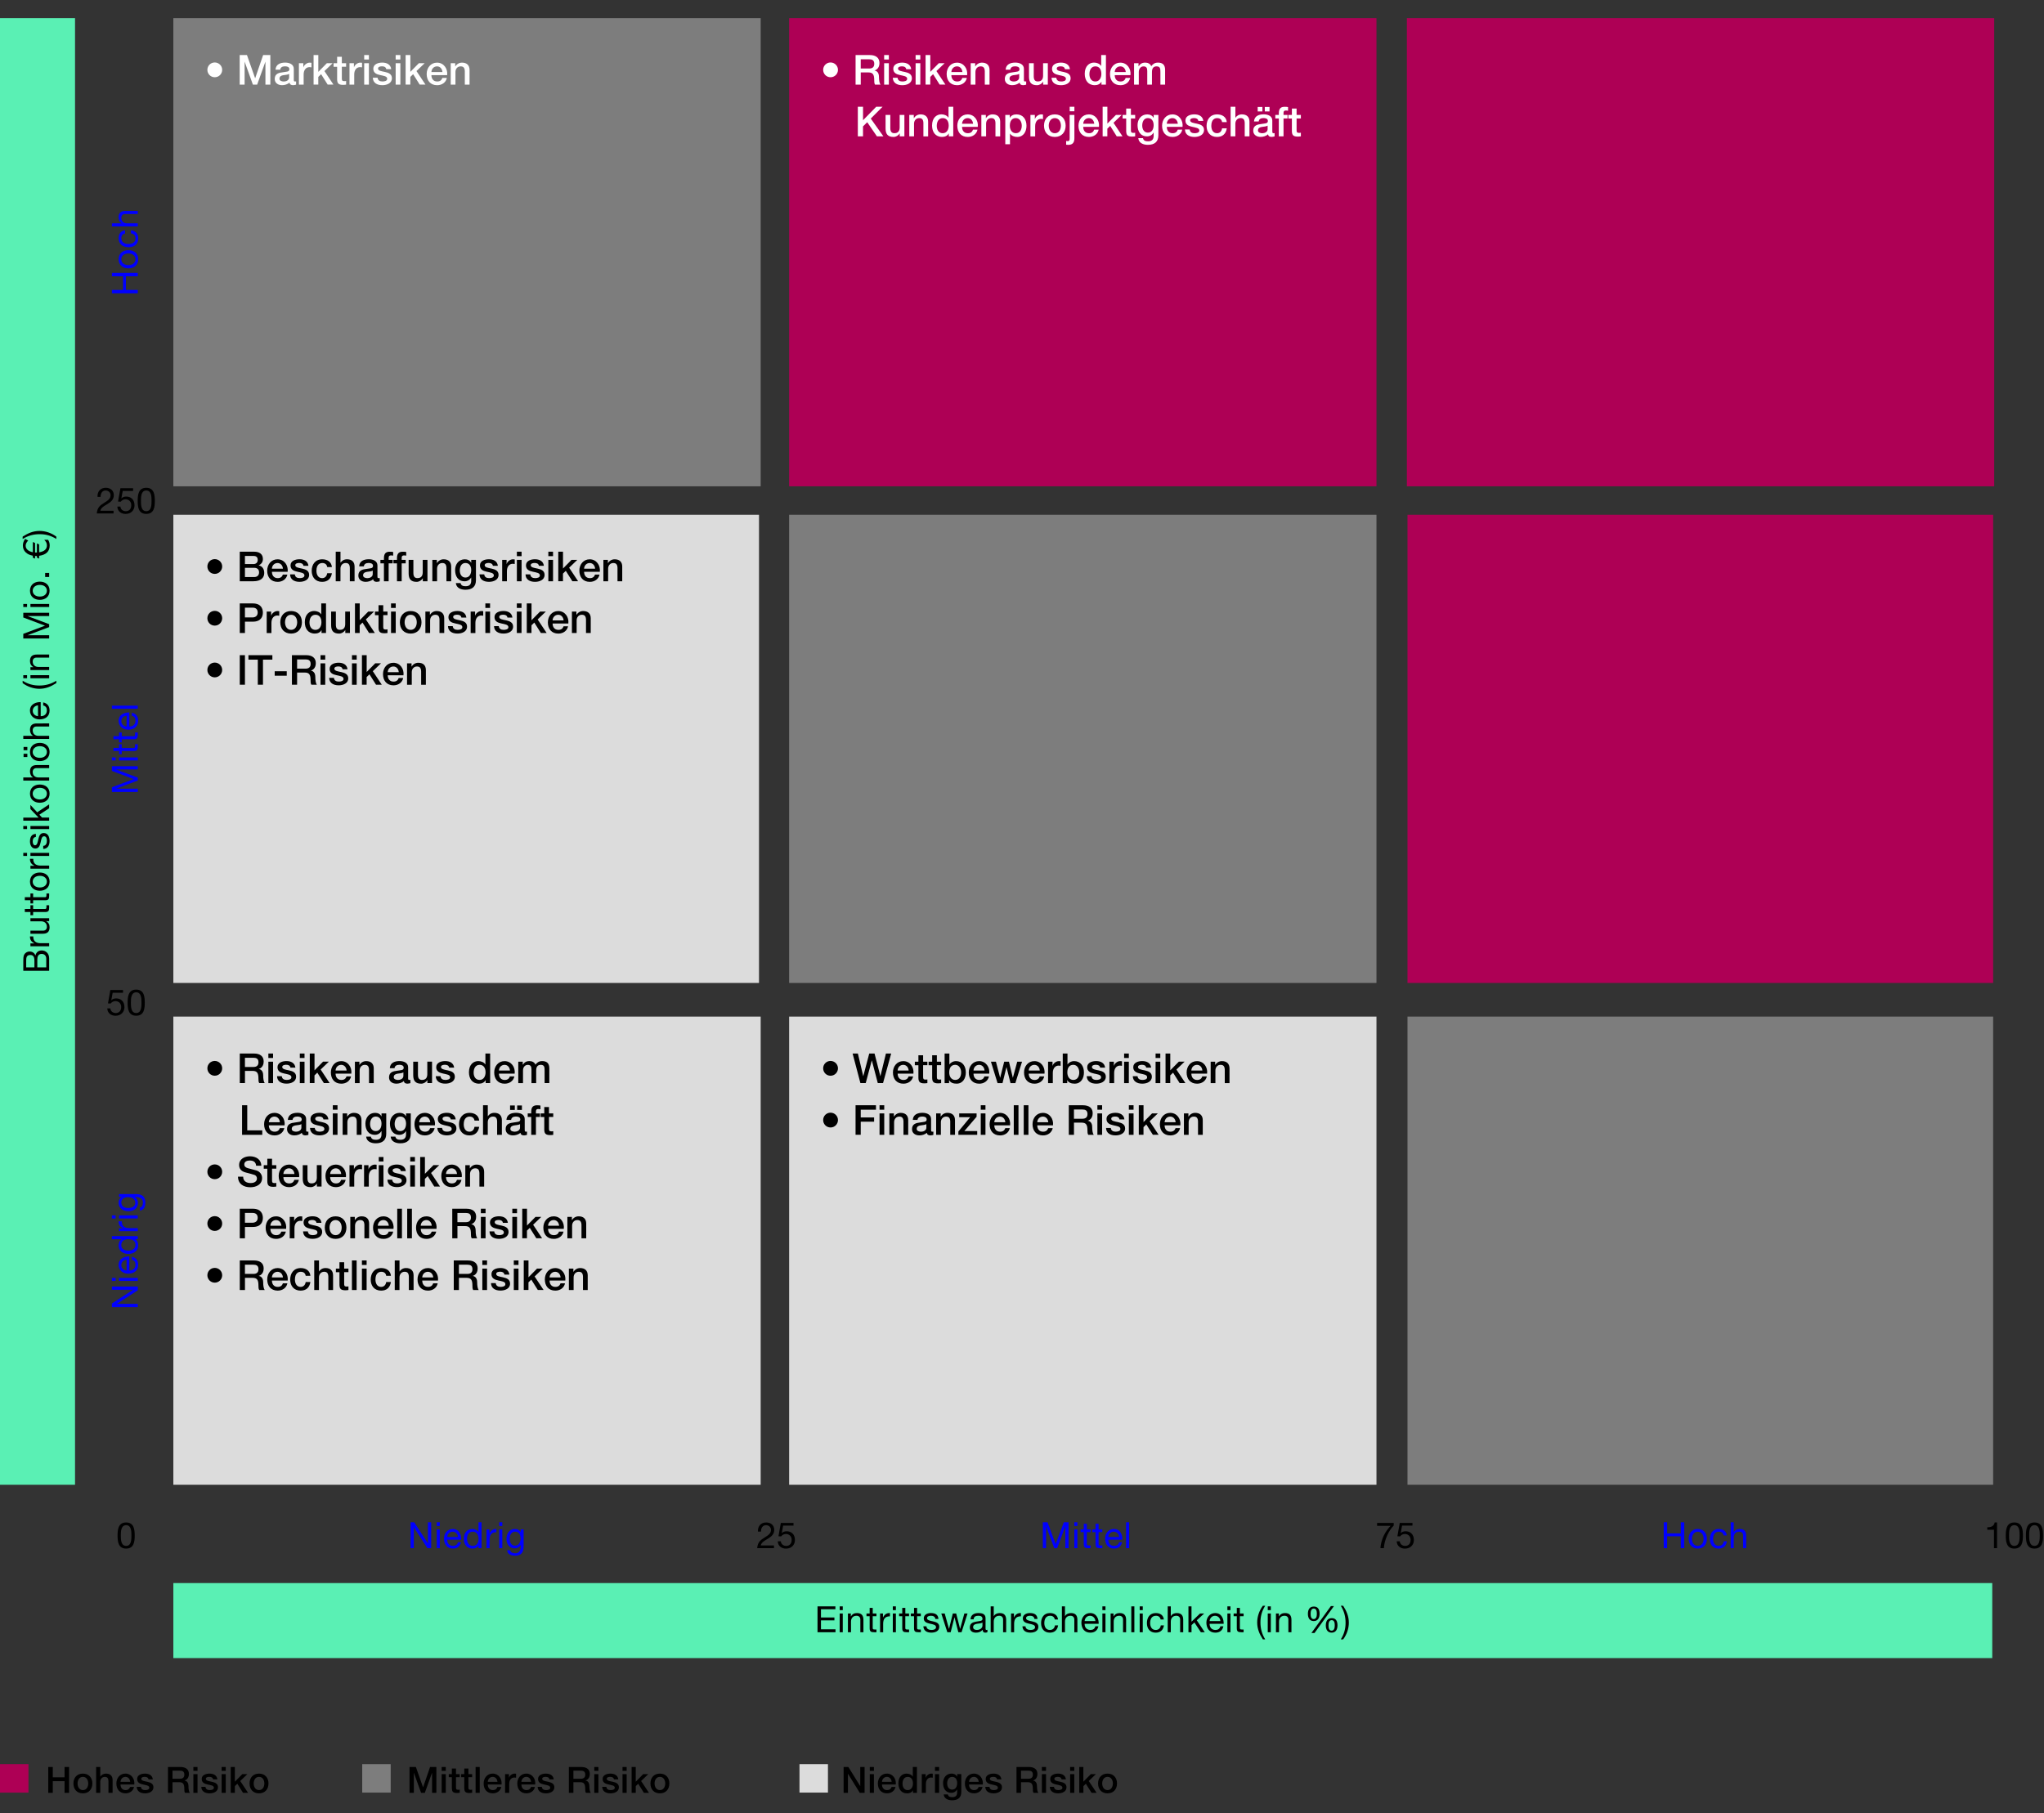 <svg xmlns="http://www.w3.org/2000/svg" width="790" height="701" viewBox="0 0 790 701"><rect x="0" y="0" width="790" height="701" fill="#333333" stroke="none"/><path fill="#7d7d7d" d="M67 7h227v181H67zM305 199h227v181H305zM543.99 393h226.35v181H543.99z"/><path fill="#dcdcdc" d="M67 393h227v181H67zM67 199h226.35v181H67z"/><path fill="#ae0055" d="M305 7h227v181H305zM543.75 7h227v181h-227zM543.99 199h226.35v181H543.99z"/><path fill="none" stroke="#000" stroke-miterlimit="10" d="M23.5 573V155"/><path fill="#dcdcdc" d="M305 393h227v181H305z"/><path fill="#5af0b4" d="M0 7h29v567H0zM770 612v29H67v-29z"/><path fill="#ae0055" d="M0 682h11v11H0z"/><path fill="#7d7d7d" d="M140 682h11v11h-11z"/><path fill="#dcdcdc" d="M309 682h11v11h-11z"/><path d="M48.75 588.57c3.11 0 3.31 2.87 3.31 5.06s-.2 5.04-3.31 5.04-3.31-2.86-3.31-5.04.2-5.06 3.31-5.06zm0 9.05c2.03 0 2.04-2.52 2.04-4.01s-.01-3.99-2.04-3.99-2.05 2.52-2.05 3.99.01 4.01 2.05 4.01zM47.55 383.79h-4.01l-.53 2.86.03.03c.43-.49 1.18-.71 1.85-.71 1.77 0 3.21 1.12 3.21 3.4 0 1.68-1.16 3.31-3.47 3.31-1.72 0-3.12-1.05-3.17-2.84h1.19c.07 1.02.9 1.79 2.09 1.79s2.1-.78 2.1-2.35c0-1.3-.9-2.26-2.24-2.26-.77 0-1.39.38-1.85.94l-1.02-.06.92-5.16h4.9v1.05zM52.64 382.57c3.11 0 3.31 2.87 3.31 5.06s-.2 5.04-3.31 5.04-3.31-2.86-3.31-5.04.2-5.06 3.31-5.06zm0 9.05c2.03 0 2.04-2.52 2.04-4.01s-.01-3.99-2.04-3.99-2.05 2.52-2.05 3.99.01 4.01 2.05 4.01zM37.69 192.09c-.11-2.02 1.09-3.52 3.19-3.52 1.72 0 3.11 1.01 3.11 2.86 0 1.75-1.18 2.62-2.41 3.4-1.23.74-2.56 1.4-2.79 2.62h5.1v1.05H37.4c.18-2.34 1.39-3.22 2.79-4.06 1.68-1.05 2.54-1.64 2.54-3.03 0-1.08-.87-1.79-1.92-1.79-1.39 0-1.98 1.27-1.93 2.47h-1.19zM51.44 189.79h-4.01l-.53 2.86.03.03c.43-.49 1.18-.71 1.85-.71 1.77 0 3.21 1.12 3.21 3.4 0 1.68-1.16 3.31-3.47 3.31-1.72 0-3.12-1.05-3.17-2.84h1.19c.07 1.02.9 1.79 2.09 1.79s2.1-.78 2.1-2.35c0-1.3-.9-2.26-2.24-2.26-.77 0-1.39.38-1.85.94l-1.02-.06.92-5.16h4.9v1.05zM56.53 188.57c3.11 0 3.31 2.87 3.31 5.06s-.2 5.04-3.31 5.04-3.31-2.86-3.31-5.04.2-5.06 3.31-5.06zm0 9.05c2.03 0 2.04-2.52 2.04-4.01s-.01-3.99-2.04-3.99-2.05 2.52-2.05 3.99.01 4.01 2.05 4.01z"/><g><path d="M292.94 592.09c-.11-2.02 1.09-3.52 3.19-3.52 1.72 0 3.11 1.01 3.11 2.86 0 1.75-1.18 2.62-2.41 3.4-1.23.74-2.56 1.4-2.79 2.62h5.1v1.05h-6.49c.18-2.34 1.39-3.22 2.79-4.06 1.68-1.05 2.54-1.64 2.54-3.03 0-1.08-.87-1.79-1.92-1.79-1.39 0-1.98 1.27-1.93 2.47h-1.19zM306.69 589.79h-4.01l-.53 2.86.03.03c.43-.49 1.18-.71 1.85-.71 1.77 0 3.21 1.12 3.21 3.4 0 1.68-1.16 3.31-3.47 3.31-1.72 0-3.12-1.05-3.17-2.84h1.19c.07 1.02.9 1.79 2.09 1.79s2.1-.78 2.1-2.35c0-1.3-.9-2.26-2.24-2.26-.77 0-1.39.38-1.85.94l-1.02-.06.92-5.16h4.9v1.05z"/></g><g><path d="M538.67 589.76c-2 1.98-3.63 5.65-3.81 8.74h-1.33c.22-3.36 1.83-6.44 3.92-8.64h-5.21v-1.12h6.43v1.02zM545.91 589.79h-4.01l-.53 2.86.03.03c.43-.49 1.18-.71 1.85-.71 1.77 0 3.21 1.12 3.21 3.4 0 1.68-1.16 3.31-3.47 3.31-1.72 0-3.12-1.05-3.17-2.84h1.19c.07 1.02.9 1.79 2.09 1.79s2.1-.78 2.1-2.35c0-1.3-.9-2.26-2.24-2.26-.77 0-1.39.38-1.85.94l-1.02-.06.92-5.16h4.9v1.05z"/></g><g><path d="M771.85 598.5h-1.19v-7.12h-2.58v-.95c1.36 0 2.59-.35 2.86-1.86h.91v9.93zM778.54 588.57c3.11 0 3.31 2.87 3.31 5.06s-.2 5.04-3.31 5.04-3.31-2.86-3.31-5.04.2-5.06 3.31-5.06zm0 9.05c2.03 0 2.04-2.52 2.04-4.01s-.01-3.99-2.04-3.99-2.05 2.52-2.05 3.99.01 4.01 2.05 4.01zM786.32 588.57c3.11 0 3.31 2.87 3.31 5.06s-.2 5.04-3.31 5.04-3.31-2.86-3.31-5.04.2-5.06 3.31-5.06zm0 9.05c2.03 0 2.04-2.52 2.04-4.01s-.01-3.99-2.04-3.99-2.05 2.52-2.05 3.99.01 4.01 2.05 4.01z"/></g><g><g data-name="• Wet..."><path d="M83 410.15c1.58 0 2.87 1.26 2.87 2.85s-1.28 2.86-2.87 2.86-2.85-1.28-2.85-2.86 1.26-2.85 2.85-2.85zM92.67 407.28h5.46c2.51 0 3.78 1.15 3.78 3.09 0 2.19-1.5 2.75-1.89 2.88v.03c.69.08 1.7.62 1.7 2.42 0 1.34.19 2.54.62 3.01h-2.15c-.3-.5-.3-1.12-.3-1.68 0-2.1-.43-3.03-2.27-3.03h-2.94v4.71h-2v-11.43zm2 5.2h3.28c1.28 0 1.95-.61 1.95-1.82 0-1.47-.94-1.74-1.98-1.74h-3.25v3.57zM103.72 407.28h1.82v1.73h-1.82v-1.73zm0 3.16h1.82v8.28h-1.82v-8.28zM108.91 416.05c.11 1.07.9 1.44 1.87 1.44.7 0 1.89-.14 1.84-1.09-.05-.96-1.38-1.07-2.71-1.38-1.34-.29-2.66-.77-2.66-2.45 0-1.81 1.95-2.37 3.46-2.37 1.7 0 3.25.69 3.46 2.54h-1.91c-.18-.88-.86-1.11-1.68-1.11-.53 0-1.5.13-1.5.85 0 .9 1.34 1.04 2.69 1.33 1.33.3 2.67.78 2.67 2.42 0 1.97-1.98 2.69-3.7 2.69-2.1 0-3.62-.93-3.67-2.88h1.83zM115.88 407.28h1.82v1.73h-1.82v-1.73zm0 3.16h1.82v8.28h-1.82v-8.28zM119.74 407.28h1.82v6.5l3.3-3.35h2.24l-3.17 3.04 3.47 5.23h-2.23l-2.53-4.02-1.09 1.06v2.96h-1.82v-11.43zM129.7 415.05c0 1.29.7 2.45 2.23 2.45 1.07 0 1.7-.46 2.02-1.38h1.73c-.38 1.81-1.95 2.82-3.75 2.82-2.61 0-4.05-1.79-4.05-4.35 0-2.35 1.54-4.37 4-4.37 2.61 0 4.21 2.35 3.91 4.83h-6.08zm4.26-1.2c-.08-1.15-.83-2.19-2.08-2.19s-2.13.96-2.18 2.19h4.26zM137.18 410.44h1.73v1.22l.03.03c.56-.91 1.49-1.47 2.58-1.47 1.81 0 2.93.94 2.93 2.82v5.68h-1.83v-5.2c-.05-1.3-.53-1.86-1.62-1.86-1.22 0-2 .96-2 2.18v4.88h-1.83v-8.28zM157.74 416.87c0 .45.1.62.43.62h.19c.08 0 .16-.02.26-.03v1.26c-.27.1-.85.21-1.15.21-.75 0-1.26-.26-1.41-1.01-.72.7-1.89 1.01-2.87 1.01-1.49 0-2.83-.8-2.83-2.42 0-2.06 1.65-2.4 3.19-2.58 1.33-.26 2.48-.08 2.48-1.17 0-.96-.99-1.12-1.71-1.12-1.02 0-1.75.42-1.83 1.31h-1.82c.13-2.13 1.92-2.75 3.76-2.75 1.62 0 3.31.66 3.31 2.4v4.26zm-1.83-2.3c-.56.37-1.42.35-2.24.5-.78.13-1.49.42-1.49 1.38 0 .83 1.04 1.05 1.68 1.05.8 0 2.05-.42 2.05-1.57v-1.36zM166.97 418.71h-1.79v-1.15h-.03c-.45.83-1.44 1.38-2.35 1.38-2.18 0-3.09-1.07-3.09-3.25v-5.25h1.83v5.07c0 1.46.58 1.98 1.58 1.98 1.52 0 2.03-.98 2.03-2.26v-4.8h1.83v8.28zM170.26 416.05c.11 1.07.9 1.44 1.87 1.44.7 0 1.89-.14 1.84-1.09-.05-.96-1.38-1.07-2.71-1.38-1.34-.29-2.66-.77-2.66-2.45 0-1.81 1.95-2.37 3.46-2.37 1.7 0 3.25.69 3.46 2.54h-1.91c-.18-.88-.86-1.11-1.68-1.11-.53 0-1.5.13-1.5.85 0 .9 1.34 1.04 2.69 1.33 1.33.3 2.67.78 2.67 2.42 0 1.97-1.98 2.69-3.7 2.69-2.1 0-3.62-.93-3.67-2.88h1.83zM189.44 418.71h-1.73v-1.12h-.03c-.5.96-1.52 1.34-2.56 1.34-2.61 0-3.87-1.94-3.87-4.42 0-3.01 1.78-4.3 3.58-4.3 1.02 0 2.19.38 2.75 1.29h.03v-4.22h1.83v11.43zm-4.09-1.22c1.62 0 2.32-1.49 2.32-2.93 0-1.84-.88-2.91-2.29-2.91-1.71 0-2.32 1.54-2.32 3.01s.7 2.83 2.29 2.83zM192.84 415.05c0 1.29.7 2.45 2.22 2.45 1.07 0 1.7-.46 2.02-1.38h1.73c-.38 1.81-1.95 2.82-3.75 2.82-2.61 0-4.05-1.79-4.05-4.35 0-2.35 1.54-4.37 4-4.37 2.61 0 4.21 2.35 3.91 4.83h-6.08zm4.26-1.2c-.08-1.15-.83-2.19-2.08-2.19s-2.13.96-2.18 2.19h4.26zM200.31 410.44h1.73v1.15h.05c.56-.82 1.22-1.38 2.54-1.38 1.01 0 1.95.43 2.32 1.38.62-.85 1.38-1.38 2.59-1.38 1.74 0 2.77.78 2.77 2.79v5.71h-1.82v-4.83c0-1.33-.08-2.22-1.5-2.22-1.23 0-1.76.8-1.76 2.21v4.85h-1.82v-5.31c0-1.15-.35-1.74-1.46-1.74-.94 0-1.81.79-1.81 2.14v4.91h-1.83v-8.28zM93.56 427.28h2v9.7h5.81v1.73h-7.81v-11.43zM103.91 435.05c0 1.29.7 2.45 2.22 2.45 1.07 0 1.7-.46 2.02-1.38h1.73c-.38 1.81-1.95 2.82-3.75 2.82-2.61 0-4.05-1.79-4.05-4.35 0-2.35 1.54-4.37 4-4.37 2.61 0 4.21 2.35 3.91 4.83h-6.08zm4.26-1.2c-.08-1.15-.83-2.19-2.08-2.19s-2.13.96-2.18 2.19h4.26zM118.32 436.87c0 .45.1.62.43.62h.19c.08 0 .16-.02.26-.03v1.26c-.27.1-.85.21-1.15.21-.75 0-1.26-.26-1.41-1.01-.72.7-1.89 1.01-2.87 1.01-1.49 0-2.83-.8-2.83-2.42 0-2.06 1.65-2.4 3.19-2.58 1.33-.26 2.48-.08 2.48-1.17 0-.96-.99-1.12-1.71-1.12-1.02 0-1.75.42-1.83 1.31h-1.82c.13-2.13 1.92-2.75 3.76-2.75 1.62 0 3.31.66 3.31 2.4v4.26zm-1.83-2.3c-.56.37-1.42.35-2.24.5-.78.13-1.49.42-1.49 1.38 0 .83 1.04 1.05 1.68 1.05.8 0 2.05-.42 2.05-1.57v-1.36zM121.66 436.05c.11 1.07.9 1.44 1.87 1.44.7 0 1.89-.14 1.84-1.09-.05-.96-1.38-1.07-2.71-1.38-1.34-.29-2.66-.77-2.66-2.45 0-1.81 1.95-2.37 3.46-2.37 1.7 0 3.25.69 3.46 2.54h-1.91c-.18-.88-.86-1.11-1.68-1.11-.53 0-1.5.13-1.5.85 0 .9 1.34 1.04 2.69 1.33 1.33.3 2.67.78 2.67 2.42 0 1.97-1.98 2.69-3.7 2.69-2.1 0-3.62-.93-3.67-2.88h1.83zM128.63 427.28h1.82v1.73h-1.82v-1.73zm0 3.16h1.82v8.28h-1.82v-8.28zM132.44 430.44h1.73v1.22l.03.03c.56-.91 1.49-1.47 2.58-1.47 1.81 0 2.93.94 2.93 2.82v5.68h-1.83v-5.2c-.05-1.3-.53-1.86-1.62-1.86-1.22 0-2 .96-2 2.18v4.88h-1.83v-8.28zM149.28 438.28c0 2.5-1.44 3.71-4.07 3.71-1.67 0-3.52-.64-3.7-2.58h1.82c.22 1.04 1.06 1.22 1.99 1.22 1.47 0 2.13-.75 2.13-2.11v-1.27h-.03c-.51.91-1.46 1.46-2.48 1.46-2.62 0-3.71-1.98-3.71-4.35 0-2.22 1.39-4.14 3.75-4.14 1.04 0 1.99.42 2.45 1.36h.03v-1.14h1.82v7.84zm-1.83-3.89c0-1.43-.64-2.74-2.23-2.74s-2.18 1.5-2.18 2.88.66 2.74 2.18 2.74c1.62 0 2.23-1.46 2.23-2.88zM158.76 438.28c0 2.5-1.44 3.71-4.07 3.71-1.67 0-3.52-.64-3.7-2.58h1.82c.22 1.04 1.06 1.22 1.99 1.22 1.47 0 2.13-.75 2.13-2.11v-1.27h-.03c-.51.91-1.46 1.46-2.48 1.46-2.62 0-3.71-1.98-3.71-4.35 0-2.22 1.39-4.14 3.75-4.14 1.04 0 1.99.42 2.45 1.36h.03v-1.14h1.82v7.84zm-1.82-3.89c0-1.43-.64-2.74-2.23-2.74s-2.18 1.5-2.18 2.88.66 2.74 2.18 2.74c1.62 0 2.23-1.46 2.23-2.88zM162.02 435.05c0 1.29.7 2.45 2.22 2.45 1.07 0 1.7-.46 2.02-1.38h1.73c-.38 1.81-1.95 2.82-3.75 2.82-2.61 0-4.05-1.79-4.05-4.35 0-2.35 1.54-4.37 4-4.37 2.61 0 4.21 2.35 3.91 4.83h-6.08zm4.26-1.2c-.08-1.15-.83-2.19-2.08-2.19s-2.13.96-2.18 2.19h4.26zM170.87 436.05c.11 1.07.9 1.44 1.87 1.44.7 0 1.89-.14 1.84-1.09-.05-.96-1.38-1.07-2.71-1.38-1.34-.29-2.66-.77-2.66-2.45 0-1.81 1.95-2.37 3.46-2.37 1.7 0 3.25.69 3.46 2.54h-1.91c-.18-.88-.86-1.11-1.68-1.11-.53 0-1.5.13-1.5.85 0 .9 1.34 1.04 2.69 1.33 1.33.3 2.67.78 2.67 2.42 0 1.97-1.98 2.69-3.7 2.69-2.1 0-3.62-.93-3.67-2.88h1.83zM183.39 433.21c-.14-1.02-.86-1.55-1.89-1.55-.94 0-2.27.51-2.27 3.01 0 1.38.61 2.83 2.19 2.83 1.07 0 1.79-.69 1.97-1.89h1.82c-.34 2.16-1.66 3.33-3.79 3.33-2.59 0-4.02-1.84-4.02-4.27s1.36-4.45 4.08-4.45c1.92 0 3.55.96 3.73 2.99h-1.82zM186.7 427.28h1.83v4.24h.03c.45-.75 1.39-1.31 2.48-1.31 1.81 0 2.93.94 2.93 2.82v5.68h-1.83v-5.2c-.05-1.3-.53-1.86-1.62-1.86-1.22 0-2 .96-2 2.18v4.88h-1.83v-11.43zM202.81 436.87c0 .45.1.62.43.62h.19c.08 0 .16-.02.26-.03v1.26c-.27.1-.85.21-1.15.21-.75 0-1.26-.26-1.41-1.01-.72.7-1.89 1.01-2.87 1.01-1.49 0-2.83-.8-2.83-2.42 0-2.06 1.65-2.4 3.18-2.58 1.33-.26 2.48-.08 2.48-1.17 0-.96-.99-1.12-1.71-1.12-1.02 0-1.75.42-1.83 1.31h-1.82c.13-2.13 1.92-2.75 3.76-2.75 1.62 0 3.31.66 3.31 2.4v4.26zm-5.67-7.79v-1.73h1.83v1.73h-1.83zm3.85 5.49c-.56.37-1.42.35-2.24.5-.78.13-1.49.42-1.49 1.38 0 .83 1.04 1.05 1.68 1.05.8 0 2.05-.42 2.05-1.57v-1.36zm.73-7.22v1.73h-1.83v-1.73h1.83zM203.96 430.44h1.36v-.69c0-2.11 1.1-2.46 2.29-2.46.59 0 1.01.03 1.28.11v1.43c-.24-.06-.48-.1-.85-.1-.5 0-.9.18-.9.87v.85h1.55v1.36h-1.55v6.91h-1.82v-6.91h-1.36v-1.36zM208.98 430.44h1.38v-2.48h1.82v2.48h1.65v1.36h-1.65v4.42c0 .75.06 1.14.88 1.14.26 0 .51 0 .77-.06v1.41c-.4.05-.78.1-1.18.1-1.92 0-2.24-.74-2.29-2.11v-4.88h-1.38v-1.36zM83 450.15c1.58 0 2.87 1.26 2.87 2.85s-1.28 2.86-2.87 2.86-2.85-1.28-2.85-2.86 1.26-2.85 2.85-2.85zM93.98 454.9c0 1.74 1.3 2.45 2.9 2.45 1.76 0 2.42-.88 2.42-1.73s-.48-1.23-.94-1.41c-.82-.3-1.82-.51-3.41-.94-1.97-.51-2.53-1.71-2.53-2.9 0-2.3 2.11-3.36 4.18-3.36 2.37 0 4.39 1.27 4.39 3.65h-2c-.11-1.47-1.07-2.02-2.47-2.02-.93 0-2.1.34-2.1 1.49 0 .82.54 1.23 1.36 1.47.18.05 2.71.7 3.3.88 1.49.46 2.22 1.7 2.22 2.91 0 2.56-2.29 3.59-4.55 3.59-2.61 0-4.72-1.25-4.77-4.08h2zM101.94 450.44h1.38v-2.48h1.82v2.48h1.65v1.36h-1.65v4.42c0 .75.06 1.14.88 1.14.26 0 .51 0 .77-.06v1.41c-.4.05-.78.1-1.18.1-1.92 0-2.24-.74-2.29-2.11v-4.88h-1.38v-1.36zM109.53 455.05c0 1.29.7 2.45 2.23 2.45 1.07 0 1.7-.46 2.02-1.38h1.73c-.38 1.81-1.95 2.82-3.75 2.82-2.61 0-4.05-1.79-4.05-4.35 0-2.35 1.54-4.37 4-4.37 2.61 0 4.21 2.35 3.91 4.83h-6.08zm4.26-1.2c-.08-1.15-.83-2.19-2.08-2.19s-2.13.96-2.18 2.19h4.26zM124.27 458.71h-1.79v-1.15h-.03c-.45.83-1.44 1.38-2.35 1.38-2.18 0-3.09-1.07-3.09-3.25v-5.25h1.83v5.07c0 1.46.58 1.98 1.58 1.98 1.52 0 2.03-.98 2.03-2.26v-4.8h1.83v8.28zM127.61 455.05c0 1.29.7 2.45 2.23 2.45 1.07 0 1.7-.46 2.02-1.38h1.73c-.38 1.81-1.95 2.82-3.75 2.82-2.61 0-4.05-1.79-4.05-4.35 0-2.35 1.54-4.37 4-4.37 2.61 0 4.21 2.35 3.91 4.83h-6.08zm4.26-1.2c-.08-1.15-.83-2.19-2.08-2.19s-2.13.96-2.18 2.19h4.26zM135.08 450.44h1.71v1.6h.03c.21-.88 1.31-1.82 2.42-1.82.43 0 .51.03.69.05v1.76c-.26-.05-.53-.08-.78-.08-1.23 0-2.24.99-2.24 2.83v3.94h-1.83v-8.28zM140.71 450.44h1.71v1.6h.03c.21-.88 1.31-1.82 2.42-1.82.43 0 .51.03.69.05v1.76c-.26-.05-.53-.08-.78-.08-1.23 0-2.24.99-2.24 2.83v3.94h-1.83v-8.28zM146.39 447.28h1.82v1.73h-1.82v-1.73zm0 3.16h1.82v8.28h-1.82v-8.28zM151.58 456.05c.11 1.07.9 1.44 1.87 1.44.7 0 1.89-.14 1.84-1.09-.05-.96-1.38-1.07-2.71-1.38-1.34-.29-2.66-.77-2.66-2.45 0-1.81 1.95-2.37 3.46-2.37 1.7 0 3.25.69 3.46 2.54h-1.91c-.18-.88-.86-1.11-1.68-1.11-.53 0-1.5.13-1.5.85 0 .9 1.34 1.04 2.69 1.33 1.33.3 2.67.78 2.67 2.42 0 1.97-1.98 2.69-3.7 2.69-2.1 0-3.62-.93-3.67-2.88h1.82zM158.55 447.28h1.82v1.73h-1.82v-1.73zm0 3.16h1.82v8.28h-1.82v-8.28zM162.41 447.28h1.82v6.5l3.3-3.35h2.24l-3.17 3.04 3.47 5.23h-2.23l-2.53-4.02-1.09 1.06v2.96h-1.82v-11.43zM172.38 455.05c0 1.29.7 2.45 2.23 2.45 1.07 0 1.7-.46 2.02-1.38h1.73c-.38 1.81-1.95 2.82-3.75 2.82-2.61 0-4.05-1.79-4.05-4.35 0-2.35 1.54-4.37 4-4.37 2.61 0 4.21 2.35 3.91 4.83h-6.08zm4.25-1.2c-.08-1.15-.83-2.19-2.08-2.19s-2.13.96-2.18 2.19h4.26zM179.85 450.44h1.73v1.22l.03.03c.56-.91 1.49-1.47 2.58-1.47 1.81 0 2.93.94 2.93 2.82v5.68h-1.83v-5.2c-.05-1.3-.53-1.86-1.62-1.86-1.22 0-2 .96-2 2.18v4.88h-1.83v-8.28zM83 470.15c1.58 0 2.87 1.26 2.87 2.85s-1.28 2.86-2.87 2.86-2.85-1.28-2.85-2.86 1.26-2.85 2.85-2.85zM92.67 467.28h5.04c3.26 0 3.89 2.11 3.89 3.54s-.62 3.51-3.89 3.51h-3.04v4.38h-2v-11.43zm2 5.41h2.93c.9 0 2-.45 2-1.89s-.91-1.89-1.97-1.89h-2.96v3.78zM104.5 475.05c0 1.29.7 2.45 2.23 2.45 1.07 0 1.7-.46 2.02-1.38h1.73c-.38 1.81-1.95 2.82-3.75 2.82-2.61 0-4.05-1.79-4.05-4.35 0-2.35 1.54-4.37 4-4.37 2.61 0 4.21 2.35 3.91 4.83h-6.08zm4.26-1.2c-.08-1.15-.83-2.19-2.08-2.19s-2.13.96-2.18 2.19h4.26zM111.98 470.44h1.71v1.6h.03c.21-.88 1.31-1.82 2.42-1.82.43 0 .51.03.69.05v1.76c-.26-.05-.53-.08-.78-.08-1.23 0-2.24.99-2.24 2.83v3.94h-1.83v-8.28zM118.98 476.05c.11 1.07.9 1.44 1.87 1.44.7 0 1.89-.14 1.84-1.09-.05-.96-1.38-1.07-2.71-1.38-1.34-.29-2.66-.77-2.66-2.45 0-1.81 1.95-2.37 3.46-2.37 1.7 0 3.25.69 3.46 2.54h-1.91c-.18-.88-.86-1.11-1.68-1.11-.53 0-1.5.13-1.5.85 0 .9 1.34 1.04 2.69 1.33 1.33.3 2.67.78 2.67 2.42 0 1.97-1.98 2.69-3.7 2.69-2.1 0-3.62-.93-3.67-2.88h1.82zM125.53 474.57c0-2.51 1.54-4.35 4.18-4.35s4.18 1.84 4.18 4.35-1.54 4.37-4.18 4.37-4.18-1.82-4.18-4.37zm6.53 0c0-1.43-.72-2.91-2.35-2.91s-2.35 1.49-2.35 2.91.72 2.93 2.35 2.93 2.35-1.49 2.35-2.93zM135.4 470.44h1.73v1.22l.03.03c.56-.91 1.49-1.47 2.58-1.47 1.81 0 2.93.94 2.93 2.82v5.68h-1.83v-5.2c-.05-1.3-.53-1.86-1.62-1.86-1.22 0-2 .96-2 2.18v4.88h-1.83v-8.28zM146.01 475.05c0 1.29.7 2.45 2.22 2.45 1.07 0 1.7-.46 2.02-1.38h1.73c-.38 1.81-1.95 2.82-3.75 2.82-2.61 0-4.05-1.79-4.05-4.35 0-2.35 1.54-4.37 4-4.37 2.61 0 4.21 2.35 3.91 4.83h-6.08zm4.26-1.2c-.08-1.15-.83-2.19-2.08-2.19s-2.13.96-2.18 2.19h4.26zM153.53 467.28h1.82v11.43h-1.82v-11.43zM157.38 467.28h1.82v11.43h-1.82v-11.43zM162.62 475.05c0 1.29.7 2.45 2.23 2.45 1.07 0 1.7-.46 2.02-1.38h1.73c-.38 1.81-1.95 2.82-3.75 2.82-2.61 0-4.05-1.79-4.05-4.35 0-2.35 1.54-4.37 4-4.37 2.61 0 4.21 2.35 3.91 4.83h-6.08zm4.25-1.2c-.08-1.15-.83-2.19-2.08-2.19s-2.13.96-2.18 2.19h4.26zM174.79 467.28h5.46c2.51 0 3.78 1.15 3.78 3.09 0 2.19-1.5 2.75-1.89 2.88v.03c.69.08 1.7.62 1.7 2.42 0 1.34.19 2.54.62 3.01h-2.15c-.3-.5-.3-1.12-.3-1.68 0-2.1-.43-3.03-2.27-3.03h-2.94v4.71h-2v-11.43zm2 5.2h3.28c1.28 0 1.95-.61 1.95-1.82 0-1.47-.94-1.74-1.98-1.74h-3.25v3.57zM185.85 467.28h1.82v1.73h-1.82v-1.73zm0 3.16h1.82v8.28h-1.82v-8.28zM191.03 476.05c.11 1.07.9 1.44 1.87 1.44.7 0 1.89-.14 1.84-1.09-.05-.96-1.38-1.07-2.71-1.38-1.34-.29-2.66-.77-2.66-2.45 0-1.81 1.95-2.37 3.46-2.37 1.7 0 3.25.69 3.46 2.54h-1.91c-.18-.88-.86-1.11-1.68-1.11-.53 0-1.5.13-1.5.85 0 .9 1.34 1.04 2.69 1.33 1.33.3 2.67.78 2.67 2.42 0 1.97-1.98 2.69-3.7 2.69-2.1 0-3.62-.93-3.67-2.88h1.83zM198.01 467.28h1.82v1.73h-1.82v-1.73zm0 3.16h1.82v8.28h-1.82v-8.28zM201.86 467.28h1.82v6.5l3.3-3.35h2.24l-3.17 3.04 3.47 5.23h-2.23l-2.53-4.02-1.09 1.06v2.96h-1.82v-11.43zM211.83 475.05c0 1.29.7 2.45 2.22 2.45 1.07 0 1.7-.46 2.02-1.38h1.73c-.38 1.81-1.95 2.82-3.75 2.82-2.61 0-4.05-1.79-4.05-4.35 0-2.35 1.54-4.37 4-4.37 2.61 0 4.21 2.35 3.91 4.83h-6.08zm4.26-1.2c-.08-1.15-.83-2.19-2.08-2.19s-2.13.96-2.18 2.19h4.26zM219.3 470.44h1.73v1.22l.03.03c.56-.91 1.49-1.47 2.58-1.47 1.81 0 2.93.94 2.93 2.82v5.68h-1.83v-5.2c-.05-1.3-.53-1.86-1.62-1.86-1.22 0-2 .96-2 2.18v4.88h-1.83v-8.28zM83 490.15c1.58 0 2.87 1.26 2.87 2.85s-1.28 2.86-2.87 2.86-2.85-1.28-2.85-2.86 1.26-2.85 2.85-2.85zM92.67 487.28h5.46c2.51 0 3.78 1.15 3.78 3.09 0 2.19-1.5 2.75-1.89 2.88v.03c.69.08 1.7.62 1.7 2.42 0 1.34.19 2.54.62 3.01h-2.15c-.3-.5-.3-1.12-.3-1.68 0-2.1-.43-3.03-2.27-3.03h-2.94v4.71h-2v-11.43zm2 5.2h3.28c1.28 0 1.95-.61 1.95-1.82 0-1.47-.94-1.74-1.98-1.74h-3.25v3.57zM105.1 495.05c0 1.29.7 2.45 2.23 2.45 1.07 0 1.7-.46 2.02-1.38h1.73c-.38 1.81-1.95 2.82-3.75 2.82-2.61 0-4.05-1.79-4.05-4.35 0-2.35 1.54-4.37 4-4.37 2.61 0 4.21 2.35 3.91 4.83h-6.08zm4.25-1.2c-.08-1.15-.83-2.19-2.08-2.19s-2.13.96-2.18 2.19h4.26zM118.15 493.21c-.14-1.02-.86-1.55-1.89-1.55-.94 0-2.27.51-2.27 3.01 0 1.38.61 2.83 2.19 2.83 1.07 0 1.79-.69 1.97-1.89h1.82c-.34 2.16-1.66 3.33-3.79 3.33-2.59 0-4.02-1.84-4.02-4.27s1.36-4.45 4.08-4.45c1.92 0 3.55.96 3.73 2.99h-1.82zM121.46 487.28h1.83v4.24h.03c.45-.75 1.39-1.31 2.48-1.31 1.81 0 2.93.94 2.93 2.82v5.68h-1.83v-5.2c-.05-1.3-.53-1.86-1.62-1.86-1.22 0-2 .96-2 2.18v4.88h-1.83v-11.43zM129.82 490.44h1.38v-2.48h1.82v2.48h1.65v1.36h-1.65v4.42c0 .75.06 1.14.88 1.14.26 0 .51 0 .77-.06v1.41c-.4.05-.78.1-1.18.1-1.92 0-2.24-.74-2.29-2.11v-4.88h-1.38v-1.36zM136.02 487.28h1.82v11.43h-1.82v-11.43zM139.88 487.28h1.82v1.73h-1.82v-1.73zm0 3.16h1.82v8.28h-1.82v-8.28zM149.27 493.21c-.14-1.02-.86-1.55-1.89-1.55-.94 0-2.27.51-2.27 3.01 0 1.38.61 2.83 2.19 2.83 1.07 0 1.79-.69 1.97-1.89h1.82c-.34 2.16-1.66 3.33-3.79 3.33-2.59 0-4.02-1.84-4.02-4.27s1.36-4.45 4.08-4.45c1.92 0 3.55.96 3.73 2.99h-1.82zM152.58 487.28h1.83v4.24h.03c.45-.75 1.39-1.31 2.48-1.31 1.81 0 2.93.94 2.93 2.82v5.68h-1.83v-5.2c-.05-1.3-.53-1.86-1.62-1.86-1.22 0-2 .96-2 2.18v4.88h-1.83v-11.43zM163.19 495.05c0 1.29.7 2.45 2.23 2.45 1.07 0 1.7-.46 2.02-1.38h1.73c-.38 1.81-1.95 2.82-3.75 2.82-2.61 0-4.05-1.79-4.05-4.35 0-2.35 1.54-4.37 4-4.37 2.61 0 4.21 2.35 3.91 4.83h-6.08zm4.26-1.2c-.08-1.15-.83-2.19-2.08-2.19s-2.13.96-2.18 2.19h4.26zM175.37 487.28h5.46c2.51 0 3.78 1.15 3.78 3.09 0 2.19-1.5 2.75-1.89 2.88v.03c.69.08 1.7.62 1.7 2.42 0 1.34.19 2.54.62 3.01h-2.15c-.3-.5-.3-1.12-.3-1.68 0-2.1-.43-3.03-2.27-3.03h-2.94v4.71h-2v-11.43zm2 5.2h3.28c1.28 0 1.95-.61 1.95-1.82 0-1.47-.94-1.74-1.98-1.74h-3.25v3.57zM186.42 487.28h1.82v1.73h-1.82v-1.73zm0 3.16h1.82v8.28h-1.82v-8.28zM191.61 496.05c.11 1.07.9 1.44 1.87 1.44.7 0 1.89-.14 1.84-1.09-.05-.96-1.38-1.07-2.71-1.38-1.34-.29-2.66-.77-2.66-2.45 0-1.81 1.95-2.37 3.46-2.37 1.7 0 3.25.69 3.46 2.54h-1.91c-.18-.88-.86-1.11-1.68-1.11-.53 0-1.5.13-1.5.85 0 .9 1.34 1.04 2.69 1.33 1.33.3 2.67.78 2.67 2.42 0 1.97-1.98 2.69-3.7 2.69-2.1 0-3.62-.93-3.67-2.88h1.83zM198.58 487.28h1.82v1.73h-1.82v-1.73zm0 3.16h1.82v8.28h-1.82v-8.28zM202.44 487.28h1.82v6.5l3.3-3.35h2.24l-3.17 3.04 3.47 5.23h-2.23l-2.53-4.02-1.09 1.06v2.96h-1.82v-11.43zM212.41 495.05c0 1.29.7 2.45 2.22 2.45 1.07 0 1.7-.46 2.02-1.38h1.73c-.38 1.81-1.95 2.82-3.75 2.82-2.61 0-4.05-1.79-4.05-4.35 0-2.35 1.54-4.37 4-4.37 2.61 0 4.21 2.35 3.91 4.83h-6.08zm4.26-1.2c-.08-1.15-.83-2.19-2.08-2.19s-2.13.96-2.18 2.19h4.26zM219.88 490.44h1.73v1.22l.03.03c.56-.91 1.49-1.47 2.58-1.47 1.81 0 2.93.94 2.93 2.82v5.68h-1.83v-5.2c-.05-1.3-.53-1.86-1.62-1.86-1.22 0-2 .96-2 2.18v4.88h-1.83v-8.28z"/></g><g data-name="•Risi..."><path d="M321 410.15c1.58 0 2.87 1.27 2.87 2.85s-1.28 2.87-2.87 2.87-2.85-1.28-2.85-2.87 1.26-2.85 2.85-2.85zM329.54 407.28h2.03l2.06 8.74h.03l2.3-8.74h2.05l2.24 8.74h.03l2.13-8.74h2.03l-3.15 11.43h-2.03l-2.29-8.74h-.03l-2.34 8.74h-2.06l-3.01-11.43zM346.94 415.05c0 1.3.7 2.45 2.23 2.45 1.07 0 1.7-.46 2.02-1.38h1.73c-.38 1.81-1.95 2.82-3.75 2.82-2.61 0-4.05-1.79-4.05-4.35 0-2.35 1.54-4.37 4-4.37 2.61 0 4.21 2.35 3.91 4.83h-6.08zm4.25-1.2c-.08-1.15-.83-2.19-2.08-2.19s-2.13.96-2.18 2.19h4.26zM353.58 410.44h1.38v-2.48h1.82v2.48h1.65v1.36h-1.65v4.42c0 .75.06 1.14.88 1.14.26 0 .51 0 .77-.06v1.41c-.4.05-.78.1-1.18.1-1.92 0-2.24-.74-2.29-2.11v-4.88h-1.38v-1.36zM358.9 410.44h1.38v-2.48h1.82v2.48h1.65v1.36h-1.65v4.42c0 .75.06 1.14.88 1.14.26 0 .51 0 .77-.06v1.41c-.4.05-.78.1-1.18.1-1.92 0-2.24-.74-2.29-2.11v-4.88h-1.38v-1.36zM365.11 407.28h1.82v4.23h.03c.51-.8 1.52-1.3 2.46-1.3 2.61 0 3.87 1.97 3.87 4.4 0 2.24-1.14 4.32-3.57 4.32-1.12 0-2.32-.27-2.87-1.36h-.03v1.14h-1.73v-11.43zm4.08 4.37c-1.54 0-2.32 1.15-2.32 2.93 0 1.67.85 2.91 2.32 2.91 1.67 0 2.29-1.47 2.29-2.91s-.78-2.93-2.29-2.93zM376.26 415.05c0 1.3.7 2.45 2.22 2.45 1.07 0 1.7-.46 2.02-1.38h1.73c-.38 1.81-1.95 2.82-3.75 2.82-2.61 0-4.05-1.79-4.05-4.35 0-2.35 1.54-4.37 4-4.37 2.61 0 4.21 2.35 3.91 4.83h-6.08zm4.26-1.2c-.08-1.15-.83-2.19-2.08-2.19s-2.13.96-2.18 2.19h4.26zM382.98 410.44h1.94l1.62 6.18h.03l1.55-6.18h1.84l1.49 6.18h.03l1.68-6.18h1.86l-2.59 8.28h-1.87l-1.54-6.15h-.03l-1.52 6.15h-1.92l-2.56-8.28zM397.61 415.05c0 1.3.7 2.45 2.23 2.45 1.07 0 1.7-.46 2.02-1.38h1.73c-.38 1.81-1.95 2.82-3.75 2.82-2.61 0-4.05-1.79-4.05-4.35 0-2.35 1.54-4.37 4-4.37 2.61 0 4.21 2.35 3.91 4.83h-6.08zm4.26-1.2c-.08-1.15-.83-2.19-2.08-2.19s-2.13.96-2.18 2.19h4.26zM405.08 410.44h1.71v1.6h.03c.21-.88 1.31-1.82 2.42-1.82.43 0 .51.03.69.05v1.76c-.26-.05-.53-.08-.78-.08-1.23 0-2.24.99-2.24 2.83v3.94h-1.83v-8.28zM410.76 407.28h1.82v4.23h.03c.51-.8 1.52-1.3 2.46-1.3 2.61 0 3.87 1.97 3.87 4.4 0 2.24-1.14 4.32-3.57 4.32-1.12 0-2.32-.27-2.86-1.36h-.03v1.14h-1.73v-11.43zm4.08 4.37c-1.54 0-2.32 1.15-2.32 2.93 0 1.67.85 2.91 2.32 2.91 1.67 0 2.29-1.47 2.29-2.91s-.78-2.93-2.29-2.93zM421.86 416.05c.11 1.07.9 1.44 1.87 1.44.7 0 1.89-.14 1.84-1.09-.05-.96-1.38-1.07-2.71-1.38-1.34-.29-2.66-.77-2.66-2.45 0-1.81 1.95-2.37 3.46-2.37 1.7 0 3.25.69 3.46 2.54h-1.91c-.18-.88-.86-1.1-1.68-1.1-.53 0-1.5.13-1.5.85 0 .9 1.34 1.04 2.69 1.33 1.33.3 2.67.79 2.67 2.42 0 1.97-1.98 2.69-3.7 2.69-2.1 0-3.62-.93-3.67-2.88h1.83zM428.79 410.44h1.71v1.6h.03c.21-.88 1.31-1.82 2.42-1.82.43 0 .51.03.69.05v1.76c-.26-.05-.53-.08-.78-.08-1.23 0-2.24.99-2.24 2.83v3.94h-1.83v-8.28zM434.47 407.28h1.82v1.73h-1.82v-1.73zm0 3.16h1.82v8.28h-1.82v-8.28zM439.66 416.05c.11 1.07.9 1.44 1.87 1.44.7 0 1.89-.14 1.84-1.09-.05-.96-1.38-1.07-2.71-1.38-1.34-.29-2.66-.77-2.66-2.45 0-1.81 1.95-2.37 3.46-2.37 1.7 0 3.25.69 3.46 2.54h-1.91c-.18-.88-.86-1.1-1.68-1.1-.53 0-1.5.13-1.5.85 0 .9 1.34 1.04 2.69 1.33 1.33.3 2.67.79 2.67 2.42 0 1.97-1.98 2.69-3.7 2.69-2.1 0-3.62-.93-3.67-2.88h1.83zM446.63 407.28h1.82v1.73h-1.82v-1.73zm0 3.16h1.82v8.28h-1.82v-8.28zM450.49 407.28h1.82v6.5l3.3-3.35h2.24l-3.17 3.04 3.47 5.23h-2.23l-2.53-4.02-1.09 1.06v2.96h-1.82v-11.43zM460.46 415.05c0 1.3.7 2.45 2.22 2.45 1.07 0 1.7-.46 2.02-1.38h1.73c-.38 1.81-1.95 2.82-3.75 2.82-2.61 0-4.05-1.79-4.05-4.35 0-2.35 1.54-4.37 4-4.37 2.61 0 4.21 2.35 3.91 4.83h-6.08zm4.25-1.2c-.08-1.15-.83-2.19-2.08-2.19s-2.13.96-2.18 2.19h4.26zM467.93 410.44h1.73v1.22l.03.03c.56-.91 1.49-1.47 2.58-1.47 1.81 0 2.93.95 2.93 2.82v5.68h-1.83v-5.2c-.05-1.3-.53-1.86-1.62-1.86-1.22 0-2 .96-2 2.18v4.88h-1.83v-8.28zM321 430.15c1.58 0 2.87 1.27 2.87 2.85s-1.28 2.87-2.87 2.87-2.85-1.28-2.85-2.87 1.26-2.85 2.85-2.85zM330.67 427.28h7.89v1.73h-5.89V432h5.17v1.63h-5.17v5.07h-2v-11.43zM339.94 427.28h1.82v1.73h-1.82v-1.73zm0 3.16h1.82v8.28h-1.82v-8.28zM343.75 430.44h1.73v1.22l.03.03c.56-.91 1.49-1.47 2.58-1.47 1.81 0 2.93.95 2.93 2.82v5.68h-1.83v-5.2c-.05-1.3-.53-1.86-1.62-1.86-1.22 0-2 .96-2 2.18v4.88h-1.83v-8.28zM359.87 436.87c0 .45.1.62.43.62h.19c.08 0 .16-.02.26-.03v1.26c-.27.1-.85.21-1.15.21-.75 0-1.26-.26-1.41-1.01-.72.71-1.89 1.01-2.87 1.01-1.49 0-2.83-.8-2.83-2.42 0-2.06 1.65-2.4 3.18-2.58 1.33-.26 2.48-.08 2.48-1.17 0-.96-.99-1.12-1.71-1.12-1.02 0-1.75.42-1.83 1.31h-1.82c.13-2.13 1.92-2.75 3.76-2.75 1.62 0 3.31.66 3.31 2.4v4.26zm-1.83-2.3c-.56.37-1.42.35-2.24.5-.78.13-1.49.42-1.49 1.38 0 .83 1.04 1.06 1.68 1.06.8 0 2.05-.42 2.05-1.57v-1.36zM361.83 430.44h1.73v1.22l.03.03c.56-.91 1.49-1.47 2.58-1.47 1.81 0 2.93.95 2.93 2.82v5.68h-1.83v-5.2c-.05-1.3-.53-1.86-1.62-1.86-1.22 0-2 .96-2 2.18v4.88h-1.83v-8.28zM370.73 430.44h6.72v1.28l-4.74 5.55h4.98v1.44h-7.28v-1.28l4.58-5.55h-4.26v-1.44zM379.06 427.28h1.82v1.73h-1.82v-1.73zm0 3.16h1.82v8.28h-1.82v-8.28zM384.3 435.05c0 1.3.7 2.45 2.23 2.45 1.07 0 1.7-.46 2.02-1.38h1.73c-.38 1.81-1.95 2.82-3.75 2.82-2.61 0-4.05-1.79-4.05-4.35 0-2.35 1.54-4.37 4-4.37 2.61 0 4.21 2.35 3.91 4.83h-6.08zm4.25-1.2c-.08-1.15-.83-2.19-2.08-2.19s-2.13.96-2.18 2.19h4.26zM391.82 427.28h1.82v11.43h-1.82v-11.43zM395.67 427.28h1.82v11.43h-1.82v-11.43zM400.9 435.05c0 1.3.7 2.45 2.22 2.45 1.07 0 1.7-.46 2.02-1.38h1.73c-.38 1.81-1.95 2.82-3.75 2.82-2.61 0-4.05-1.79-4.05-4.35 0-2.35 1.54-4.37 4-4.37 2.61 0 4.21 2.35 3.91 4.83h-6.08zm4.26-1.2c-.08-1.15-.83-2.19-2.08-2.19s-2.13.96-2.18 2.19h4.26zM413.08 427.28h5.46c2.51 0 3.78 1.15 3.78 3.09 0 2.19-1.5 2.75-1.89 2.88v.03c.69.08 1.7.62 1.7 2.42 0 1.34.19 2.54.62 3.01h-2.15c-.3-.5-.3-1.12-.3-1.68 0-2.1-.43-3.03-2.27-3.03h-2.94v4.71h-2v-11.43zm2 5.21h3.28c1.28 0 1.95-.61 1.95-1.82 0-1.47-.94-1.75-1.98-1.75h-3.25v3.57zM424.14 427.28h1.82v1.73h-1.82v-1.73zm0 3.16h1.82v8.28h-1.82v-8.28zM429.32 436.05c.11 1.07.9 1.44 1.87 1.44.7 0 1.89-.14 1.84-1.09-.05-.96-1.38-1.07-2.71-1.38-1.34-.29-2.66-.77-2.66-2.45 0-1.81 1.95-2.37 3.46-2.37 1.7 0 3.25.69 3.46 2.54h-1.91c-.18-.88-.86-1.1-1.68-1.1-.53 0-1.5.13-1.5.85 0 .9 1.34 1.04 2.69 1.33 1.33.3 2.67.79 2.67 2.42 0 1.97-1.98 2.69-3.7 2.69-2.1 0-3.62-.93-3.67-2.88h1.82zM436.3 427.28h1.82v1.73h-1.82v-1.73zm0 3.16h1.82v8.28h-1.82v-8.28zM440.15 427.28h1.82v6.5l3.3-3.35h2.24l-3.17 3.04 3.47 5.23h-2.23l-2.53-4.02-1.09 1.06v2.96h-1.82v-11.43zM450.12 435.05c0 1.3.7 2.45 2.22 2.45 1.07 0 1.7-.46 2.02-1.38h1.73c-.38 1.81-1.95 2.82-3.75 2.82-2.61 0-4.05-1.79-4.05-4.35 0-2.35 1.54-4.37 4-4.37 2.61 0 4.21 2.35 3.91 4.83h-6.08zm4.26-1.2c-.08-1.15-.83-2.19-2.08-2.19s-2.13.96-2.18 2.19h4.26zM457.59 430.44h1.73v1.22l.03.03c.56-.91 1.49-1.47 2.58-1.47 1.81 0 2.93.95 2.93 2.82v5.68h-1.83v-5.2c-.05-1.3-.53-1.86-1.62-1.86-1.22 0-2 .96-2 2.18v4.88h-1.83v-8.28z"/></g><path d="M18.65 683.1h1.75v3.98h4.55v-3.98h1.75v10h-1.75v-4.51H20.4v4.51h-1.75v-10zM28.38 689.47c0-2.2 1.34-3.81 3.66-3.81s3.66 1.61 3.66 3.81-1.34 3.82-3.66 3.82-3.66-1.6-3.66-3.82zm5.72 0c0-1.25-.63-2.55-2.06-2.55s-2.06 1.3-2.06 2.55.63 2.56 2.06 2.56 2.06-1.3 2.06-2.56zM37.16 683.1h1.6v3.71h.03c.39-.66 1.22-1.15 2.17-1.15 1.58 0 2.56.83 2.56 2.47v4.97h-1.6v-4.55c-.04-1.13-.46-1.62-1.42-1.62-1.06 0-1.75.84-1.75 1.9v4.27h-1.6v-10zM46.58 689.89c0 1.13.62 2.14 1.95 2.14.94 0 1.48-.41 1.76-1.21h1.51c-.34 1.58-1.71 2.46-3.28 2.46-2.28 0-3.54-1.57-3.54-3.81 0-2.06 1.34-3.82 3.5-3.82 2.28 0 3.68 2.06 3.42 4.23h-5.32zm3.73-1.05c-.07-1.01-.73-1.92-1.82-1.92s-1.86.84-1.91 1.92h3.73zM54.46 690.77c.1.94.78 1.26 1.64 1.26.62 0 1.65-.13 1.61-.95-.04-.84-1.21-.94-2.37-1.21-1.18-.25-2.33-.67-2.33-2.14 0-1.58 1.71-2.07 3.03-2.07 1.48 0 2.84.6 3.03 2.23H57.4c-.15-.77-.76-.97-1.47-.97-.46 0-1.32.11-1.32.74 0 .79 1.18.91 2.35 1.16 1.16.27 2.34.69 2.34 2.12 0 1.72-1.74 2.35-3.24 2.35-1.83 0-3.17-.81-3.21-2.52h1.6zM64.92 683.1h4.78c2.2 0 3.31 1.01 3.31 2.7 0 1.92-1.32 2.41-1.65 2.52v.03c.6.07 1.48.55 1.48 2.12 0 1.18.17 2.23.55 2.63h-1.88c-.27-.44-.27-.98-.27-1.47 0-1.84-.38-2.65-1.99-2.65h-2.58v4.12h-1.75v-10zm1.75 4.55h2.87c1.12 0 1.71-.53 1.71-1.6 0-1.29-.83-1.53-1.74-1.53h-2.84v3.12zM74.74 683.1h1.6v1.51h-1.6v-1.51zm0 2.76h1.6v7.24h-1.6v-7.24zM79.41 690.77c.1.94.78 1.26 1.64 1.26.62 0 1.65-.13 1.61-.95-.04-.84-1.21-.94-2.37-1.21-1.18-.25-2.33-.67-2.33-2.14 0-1.58 1.71-2.07 3.03-2.07 1.48 0 2.84.6 3.03 2.23h-1.67c-.15-.77-.76-.97-1.47-.97-.46 0-1.32.11-1.32.74 0 .79 1.18.91 2.35 1.16 1.16.27 2.34.69 2.34 2.12 0 1.72-1.74 2.35-3.24 2.35-1.83 0-3.17-.81-3.21-2.52h1.6zM85.66 683.1h1.6v1.51h-1.6v-1.51zm0 2.76h1.6v7.24h-1.6v-7.24zM89.17 683.1h1.6v5.69l2.89-2.93h1.96l-2.77 2.66 3.04 4.58h-1.95l-2.21-3.52-.95.92v2.59h-1.6v-10zM96.45 689.47c0-2.2 1.34-3.81 3.66-3.81s3.66 1.61 3.66 3.81-1.34 3.82-3.66 3.82-3.66-1.6-3.66-3.82zm5.72 0c0-1.25-.63-2.55-2.06-2.55s-2.06 1.3-2.06 2.55.63 2.56 2.06 2.56 2.06-1.3 2.06-2.56zM158.27 683.1h2.47l2.76 7.83h.03l2.69-7.83h2.44v10h-1.67v-7.72h-.03l-2.77 7.72h-1.44l-2.77-7.72h-.03v7.72h-1.67v-10zM170.7 683.1h1.6v1.51h-1.6v-1.51zm0 2.76h1.6v7.24h-1.6v-7.24zM173.44 685.86h1.2v-2.17h1.6v2.17h1.44v1.19h-1.44v3.87c0 .66.06.99.77.99.22 0 .45 0 .67-.06v1.23c-.35.04-.69.08-1.04.08-1.68 0-1.96-.64-2-1.85v-4.27h-1.2v-1.19zM178.24 685.86h1.2v-2.17h1.6v2.17h1.44v1.19h-1.44v3.87c0 .66.06.99.77.99.22 0 .45 0 .67-.06v1.23c-.35.04-.69.08-1.04.08-1.68 0-1.96-.64-2-1.85v-4.27h-1.2v-1.19zM183.82 683.1h1.6v10h-1.6v-10zM188.53 689.89c0 1.13.62 2.14 1.95 2.14.94 0 1.48-.41 1.76-1.21h1.51c-.34 1.58-1.71 2.46-3.28 2.46-2.28 0-3.54-1.57-3.54-3.81 0-2.06 1.34-3.82 3.5-3.82 2.28 0 3.68 2.06 3.42 4.23h-5.32zm3.73-1.05c-.07-1.01-.73-1.92-1.82-1.92s-1.86.84-1.91 1.92h3.73zM195.21 685.86h1.5v1.4h.03c.18-.77 1.15-1.6 2.12-1.6.38 0 .45.03.6.04v1.54c-.22-.04-.46-.07-.69-.07-1.08 0-1.96.87-1.96 2.48v3.45h-1.6v-7.24zM201.53 689.89c0 1.13.62 2.14 1.95 2.14.94 0 1.48-.41 1.76-1.21h1.51c-.34 1.58-1.71 2.46-3.28 2.46-2.28 0-3.54-1.57-3.54-3.81 0-2.06 1.34-3.82 3.5-3.82 2.28 0 3.68 2.06 3.42 4.23h-5.32zm3.72-1.05c-.07-1.01-.73-1.92-1.82-1.92s-1.86.84-1.91 1.92h3.73zM209.41 690.77c.1.94.78 1.26 1.64 1.26.62 0 1.65-.13 1.61-.95-.04-.84-1.21-.94-2.37-1.21-1.18-.25-2.33-.67-2.33-2.14 0-1.58 1.71-2.07 3.03-2.07 1.48 0 2.84.6 3.03 2.23h-1.67c-.15-.77-.76-.97-1.47-.97-.46 0-1.32.11-1.32.74 0 .79 1.18.91 2.35 1.16 1.16.27 2.34.69 2.34 2.12 0 1.72-1.74 2.35-3.24 2.35-1.83 0-3.17-.81-3.21-2.52h1.6zM219.87 683.1h4.78c2.2 0 3.31 1.01 3.31 2.7 0 1.92-1.32 2.41-1.65 2.52v.03c.6.07 1.48.55 1.48 2.12 0 1.18.17 2.23.55 2.63h-1.88c-.27-.44-.27-.98-.27-1.47 0-1.84-.38-2.65-1.99-2.65h-2.58v4.12h-1.75v-10zm1.75 4.55h2.87c1.12 0 1.71-.53 1.71-1.6 0-1.29-.83-1.53-1.74-1.53h-2.84v3.12zM229.68 683.1h1.6v1.51h-1.6v-1.51zm0 2.76h1.6v7.24h-1.6v-7.24zM234.36 690.77c.1.94.78 1.26 1.64 1.26.62 0 1.65-.13 1.61-.95-.04-.84-1.21-.94-2.37-1.21-1.18-.25-2.33-.67-2.33-2.14 0-1.58 1.71-2.07 3.03-2.07 1.48 0 2.84.6 3.03 2.23h-1.67c-.15-.77-.76-.97-1.47-.97-.46 0-1.32.11-1.32.74 0 .79 1.18.91 2.35 1.16 1.16.27 2.34.69 2.34 2.12 0 1.72-1.74 2.35-3.24 2.35-1.83 0-3.17-.81-3.21-2.52h1.6zM240.6 683.1h1.6v1.51h-1.6v-1.51zm0 2.76h1.6v7.24h-1.6v-7.24zM244.11 683.1h1.6v5.69l2.89-2.93h1.96l-2.77 2.66 3.04 4.58h-1.95l-2.21-3.52-.95.92v2.59h-1.6v-10zM251.39 689.47c0-2.2 1.34-3.81 3.66-3.81s3.66 1.61 3.66 3.81-1.34 3.82-3.66 3.82-3.66-1.6-3.66-3.82zm5.72 0c0-1.25-.63-2.55-2.06-2.55s-2.06 1.3-2.06 2.55.63 2.56 2.06 2.56 2.06-1.3 2.06-2.56z"/><g><path d="M326.04 683.1h1.85l4.57 7.37h.03v-7.37h1.67v10h-1.85l-4.55-7.35h-.04v7.35h-1.67v-10zM336.17 683.1h1.6v1.51h-1.6v-1.51zm0 2.76h1.6v7.24h-1.6v-7.24zM340.89 689.89c0 1.13.62 2.14 1.95 2.14.94 0 1.48-.41 1.76-1.21h1.51c-.34 1.58-1.71 2.46-3.28 2.46-2.28 0-3.54-1.57-3.54-3.81 0-2.06 1.34-3.82 3.5-3.82 2.28 0 3.68 2.06 3.42 4.23h-5.32zm3.73-1.05c-.07-1.01-.73-1.92-1.82-1.92s-1.86.84-1.91 1.92h3.73zM354.39 693.1h-1.51v-.98h-.03c-.43.84-1.33 1.18-2.24 1.18-2.28 0-3.39-1.7-3.39-3.87 0-2.63 1.55-3.77 3.14-3.77.9 0 1.92.34 2.41 1.13h.03v-3.7h1.6v10zm-3.57-1.06c1.42 0 2.03-1.3 2.03-2.56 0-1.61-.77-2.55-2-2.55-1.5 0-2.03 1.34-2.03 2.63s.62 2.48 2 2.48zM356.26 685.86h1.5v1.4h.03c.18-.77 1.15-1.6 2.12-1.6.38 0 .45.03.6.04v1.54c-.22-.04-.46-.07-.69-.07-1.08 0-1.96.87-1.96 2.48v3.45h-1.6v-7.24zM361.37 683.1h1.6v1.51h-1.6v-1.51zm0 2.76h1.6v7.24h-1.6v-7.24zM371.54 692.72c0 2.19-1.26 3.25-3.56 3.25-1.46 0-3.08-.56-3.24-2.26h1.6c.2.91.92 1.06 1.74 1.06 1.29 0 1.86-.66 1.86-1.85v-1.11h-.03c-.45.8-1.27 1.28-2.17 1.28-2.3 0-3.25-1.74-3.25-3.81 0-1.95 1.22-3.63 3.28-3.63.91 0 1.74.37 2.14 1.19h.03v-.99h1.6v6.86zm-1.6-3.4c0-1.25-.56-2.39-1.95-2.39s-1.91 1.32-1.91 2.52.57 2.39 1.91 2.39c1.42 0 1.95-1.27 1.95-2.52zM374.53 689.89c0 1.13.62 2.14 1.95 2.14.94 0 1.48-.41 1.76-1.21h1.51c-.34 1.58-1.71 2.46-3.28 2.46-2.28 0-3.54-1.57-3.54-3.81 0-2.06 1.34-3.82 3.5-3.82 2.28 0 3.68 2.06 3.42 4.23h-5.32zm3.73-1.05c-.07-1.01-.73-1.92-1.82-1.92s-1.86.84-1.91 1.92h3.73zM382.42 690.77c.1.94.78 1.26 1.64 1.26.62 0 1.65-.13 1.61-.95-.04-.84-1.21-.94-2.37-1.21-1.18-.25-2.33-.67-2.33-2.14 0-1.58 1.71-2.07 3.03-2.07 1.48 0 2.84.6 3.03 2.23h-1.67c-.15-.77-.76-.97-1.47-.97-.46 0-1.32.11-1.32.74 0 .79 1.18.91 2.35 1.16 1.16.27 2.34.69 2.34 2.12 0 1.72-1.74 2.35-3.24 2.35-1.83 0-3.17-.81-3.21-2.52h1.6zM392.87 683.1h4.78c2.2 0 3.31 1.01 3.31 2.7 0 1.92-1.32 2.41-1.65 2.52v.03c.6.07 1.48.55 1.48 2.12 0 1.18.17 2.23.55 2.63h-1.88c-.27-.44-.27-.98-.27-1.47 0-1.84-.38-2.65-1.99-2.65h-2.58v4.12h-1.75v-10zm1.75 4.55h2.87c1.12 0 1.71-.53 1.71-1.6 0-1.29-.83-1.53-1.74-1.53h-2.84v3.12zM402.69 683.1h1.6v1.51h-1.6v-1.51zm0 2.76h1.6v7.24h-1.6v-7.24zM407.36 690.77c.1.94.78 1.26 1.64 1.26.62 0 1.65-.13 1.61-.95-.04-.84-1.21-.94-2.37-1.21-1.18-.25-2.33-.67-2.33-2.14 0-1.58 1.71-2.07 3.03-2.07 1.48 0 2.84.6 3.03 2.23h-1.67c-.15-.77-.76-.97-1.47-.97-.46 0-1.32.11-1.32.74 0 .79 1.18.91 2.35 1.16 1.16.27 2.34.69 2.34 2.12 0 1.72-1.74 2.35-3.24 2.35-1.83 0-3.17-.81-3.21-2.52h1.6zM413.61 683.1h1.6v1.51h-1.6v-1.51zm0 2.76h1.6v7.24h-1.6v-7.24zM417.12 683.1h1.6v5.69l2.89-2.93h1.96l-2.77 2.66 3.04 4.58h-1.95l-2.21-3.52-.95.92v2.59h-1.6v-10zM424.4 689.47c0-2.2 1.34-3.81 3.66-3.81s3.66 1.61 3.66 3.81-1.34 3.82-3.66 3.82-3.66-1.6-3.66-3.82zm5.72 0c0-1.25-.63-2.55-2.06-2.55s-2.06 1.3-2.06 2.55.63 2.56 2.06 2.56 2.06-1.3 2.06-2.56z"/></g><g><path d="M9 375.31v-3.63c0-.87 0-2.06.36-2.65.39-.66 1.09-1.18 2.09-1.18 1.06 0 1.86.55 2.24 1.49h.03c.27-1.23 1.18-1.91 2.41-1.91 1.46 0 2.87 1.06 2.87 3.04v4.83H9zm4.3-1.33v-2.66c0-1.51-.53-2.13-1.6-2.13-1.4 0-1.58.97-1.58 2.13v2.66h3.18zm4.58 0v-3.33c0-1.16-.69-1.88-1.79-1.88-1.3 0-1.67 1.05-1.67 2.17v3.04h3.46zM11.76 365.82v-1.12h1.53v-.03c-1.18-.57-1.74-1.37-1.7-2.66h1.26c0 1.92 1.08 2.62 2.93 2.62H19v1.19h-7.24zM19 354.98v1.12h-1.15v.03c.9.5 1.32 1.3 1.32 2.35 0 1.91-1.09 2.49-2.65 2.49h-4.76v-1.19h4.9c.9 0 1.46-.56 1.46-1.47 0-1.44-.97-2.14-2.27-2.14h-4.09v-1.19H19zM11.76 351.4v-1.44h1.05v1.44h4.5c.56 0 .64-.15.64-.9v-.55H19v.91c0 1.23-.25 1.72-1.58 1.72h-4.61v1.23h-1.05v-1.23H9.59v-1.19h2.17zM11.76 346.85v-1.44h1.05v1.44h4.5c.56 0 .64-.15.64-.9v-.55H19v.91c0 1.23-.25 1.72-1.58 1.72h-4.61v1.23h-1.05v-1.23H9.59v-1.19h2.17zM11.59 340.83c0-2.3 1.67-3.52 3.8-3.52s3.78 1.22 3.78 3.52-1.67 3.52-3.78 3.52-3.8-1.22-3.8-3.52zm6.53 0c0-1.25-.98-2.25-2.73-2.25s-2.75 1.01-2.75 2.25.99 2.26 2.75 2.26 2.73-1.01 2.73-2.26zM11.76 335.82v-1.12h1.53v-.03c-1.18-.57-1.74-1.37-1.7-2.66h1.26c0 1.92 1.08 2.62 2.93 2.62H19v1.19h-7.24zM10.46 329.71v1.19H9v-1.19h1.46zm1.3 1.19v-1.19H19v1.19h-7.24zM16.72 327c1.06-.04 1.4-.98 1.4-1.95 0-.74-.17-1.75-1.08-1.75-1.86 0-.6 4.74-3.39 4.74-1.46 0-2.06-1.43-2.06-2.7 0-1.62.5-2.86 2.27-2.97v1.19c-.92.07-1.22.91-1.22 1.68 0 .71.2 1.54.92 1.54.84 0 1.01-1.26 1.26-2.37.27-1.19.67-2.37 2.06-2.37 1.74 0 2.28 1.61 2.28 3.08 0 1.62-.66 3-2.45 3.07V327zM10.46 319.32v1.19H9v-1.19h1.46zm1.3 1.19v-1.19H19v1.19h-7.24zM9 317.27v-1.19h5.92l-3.17-3.31v-1.6l2.63 2.87 4.61-3.08v1.51l-3.78 2.48 1.04 1.12H19v1.19H9zM11.59 306.81c0-2.3 1.67-3.52 3.8-3.52s3.78 1.22 3.78 3.52-1.67 3.52-3.78 3.52-3.8-1.22-3.8-3.52zm6.53 0c0-1.25-.98-2.25-2.73-2.25s-2.75 1.01-2.75 2.25.99 2.26 2.75 2.26 2.73-1.01 2.73-2.26zM9 301.75v-1.19h3.82v-.03c-.88-.38-1.23-1.43-1.23-2.28 0-1.91 1.09-2.49 2.65-2.49H19v1.19h-4.9c-.9 0-1.46.56-1.46 1.47 0 1.44.97 2.14 2.27 2.14H19v1.19H9zM9.11 290.02v-1.26h1.46v1.26H9.11zm0 2.63v-1.26h1.46v1.26H9.11zm2.48-1.94c0-2.3 1.67-3.52 3.8-3.52s3.78 1.22 3.78 3.52-1.67 3.52-3.78 3.52-3.8-1.22-3.8-3.52zm6.53 0c0-1.25-.98-2.25-2.73-2.25s-2.75 1.01-2.75 2.25.99 2.26 2.75 2.26 2.73-1.01 2.73-2.26zM9 285.66v-1.19h3.82v-.03c-.88-.38-1.23-1.43-1.23-2.28 0-1.91 1.09-2.49 2.65-2.49H19v1.19h-4.9c-.9 0-1.46.56-1.46 1.47 0 1.44.97 2.14 2.27 2.14H19v1.19H9zM16.7 271.55c1.61.32 2.46 1.46 2.46 3.1 0 2.31-1.61 3.4-3.81 3.47-2.19 0-3.77-1.43-3.77-3.4 0-2.56 2.4-3.35 4.15-3.28v5.42c1.26.04 2.38-.67 2.38-2.26 0-.99-.46-1.67-1.41-1.88v-1.18zm-2.01 1.15c-1.13.07-2.04.9-2.04 2.09s.92 2 2.04 2.07v-4.16zM21.77 264.08c-2.09 1.34-4.1 2.2-6.56 2.2-2.2 0-4.54-.76-6.46-2.2v-.91c2.12 1.34 4.17 1.85 6.46 1.85s4.41-.52 6.56-1.85v.91zM10.46 261.01v1.19H9v-1.19h1.46zm1.3 1.2v-1.19H19v1.19h-7.24zM11.76 259.03v-1.12h1.15v-.03c-.9-.5-1.32-1.3-1.32-2.35 0-1.91 1.09-2.49 2.65-2.49H19v1.19h-4.9c-.9 0-1.46.56-1.46 1.47 0 1.44.97 2.14 2.27 2.14H19v1.19h-7.24zM9 246.85v-1.82l8.4-3.15-8.4-3.17v-1.82h10v1.26h-8.32v.03L19 241.3v1.13l-8.32 3.12v.03H19v1.26H9zM10.46 233.48v1.19H9v-1.19h1.46zm1.3 1.19v-1.19H19v1.19h-7.24zM11.59 228.37c0-2.3 1.67-3.52 3.8-3.52s3.78 1.22 3.78 3.52-1.67 3.52-3.78 3.52-3.8-1.22-3.8-3.52zm6.53 0c0-1.25-.98-2.25-2.73-2.25s-2.75 1.01-2.75 2.25.99 2.26 2.75 2.26 2.73-1.01 2.73-2.26zM17.45 223.05v-1.55H19v1.55h-1.55zM10.89 208.97c-.64.66-.97 1.33-.97 2s.29 1.27.9 1.74c.48.36 1.11.63 1.88.78v-3.96l.85.38v3.68c.07.01.15.01.22.01h.36s.1 0 .14-.01v-3.49l.85.36v3.05c2-.31 3.01-1.19 3.01-2.66 0-.45-.08-.84-.27-1.19-.13-.25-.38-.57-.74-.97h1.47c.41.63.62 1.36.62 2.16 0 2.28-1.36 3.63-4.09 4.02v1.08l-.85-.38v-.64s-.1.01-.14.01h-.38c-.07 0-.14 0-.21-.01v1.02l-.85-.36v-.76c-1.15-.22-2.06-.64-2.72-1.27-.76-.7-1.13-1.6-1.13-2.7 0-.85.29-1.69.88-2.54l1.16.64z"/><path d="M21.77 208.36c-2.12-1.34-4.17-1.85-6.46-1.85s-4.41.52-6.56 1.85v-.91c2.09-1.34 4.1-2.2 6.56-2.2 2.2 0 4.54.76 6.46 2.2v.91z"/></g><g fill="#00f"><path d="M43.25 113.41v-1.33h4.3v-5.27h-4.3v-1.33h10v1.33h-4.58v5.27h4.58v1.33h-10zM45.84 100.23c0-2.3 1.67-3.52 3.8-3.52s3.78 1.22 3.78 3.52-1.67 3.52-3.78 3.52-3.8-1.22-3.8-3.52zm6.52 0c0-1.25-.98-2.25-2.73-2.25s-2.75 1.01-2.75 2.25.99 2.26 2.75 2.26 2.73-1.01 2.73-2.26zM48.33 90.27c-.91.18-1.44.8-1.44 1.79 0 1.72 1.37 2.26 2.83 2.26 1.34 0 2.65-.6 2.65-2.12 0-1.16-.66-1.83-1.76-1.99v-1.22c1.78.27 2.82 1.36 2.82 3.19 0 2.21-1.53 3.39-3.7 3.39s-3.88-1.12-3.88-3.42c0-1.65.77-2.94 2.49-3.12v1.23zM43.25 87.53v-1.19h3.82v-.03c-.88-.38-1.23-1.43-1.23-2.28 0-1.91 1.09-2.49 2.65-2.49h4.76v1.19h-4.9c-.9 0-1.46.56-1.46 1.47 0 1.44.97 2.14 2.27 2.14h4.09v1.19h-10z"/></g><g fill="#00f"><path d="M43.25 306.17v-1.82l8.4-3.15-8.4-3.17v-1.82h10v1.26h-8.32v.03l8.32 3.12v1.13l-8.32 3.12v.03h8.32v1.26h-10zM44.7 292.8v1.19h-1.46v-1.19h1.46zm1.31 1.19v-1.19h7.24v1.19h-7.24zM46.01 289.16v-1.44h1.05v1.44h4.5c.56 0 .64-.15.64-.9v-.55h1.05v.91c0 1.23-.25 1.72-1.58 1.72h-4.61v1.23h-1.05v-1.23h-2.17v-1.19h2.17zM46.01 284.61v-1.44h1.05v1.44h4.5c.56 0 .64-.15.64-.9v-.55h1.05v.91c0 1.23-.25 1.72-1.58 1.72h-4.61v1.23h-1.05v-1.23h-2.17v-1.19h2.17zM50.95 275.54c1.61.32 2.46 1.46 2.46 3.1 0 2.31-1.61 3.4-3.81 3.47-2.19 0-3.77-1.43-3.77-3.4 0-2.56 2.4-3.35 4.15-3.28v5.42c1.26.04 2.38-.67 2.38-2.26 0-.99-.46-1.67-1.41-1.88v-1.18zm-2.02 1.15c-1.13.07-2.04.9-2.04 2.09s.92 2 2.04 2.07v-4.16zM43.25 273.99v-1.19h10v1.19h-10z"/></g><g fill="#00f"><path d="M43.25 505.33v-1.41l8.11-5.27v-.03h-8.11v-1.26h10v1.46l-8.03 5.22v.03h8.03v1.26h-10zM44.7 494.01v1.19h-1.46v-1.19h1.46zm1.3 1.19v-1.19h7.24v1.19H46zM50.95 485.84c1.61.32 2.46 1.46 2.46 3.1 0 2.31-1.61 3.4-3.81 3.47-2.19 0-3.77-1.43-3.77-3.4 0-2.56 2.4-3.35 4.15-3.28v5.42c1.26.04 2.38-.67 2.38-2.26 0-.99-.46-1.67-1.41-1.88v-1.18zm-2.02 1.15c-1.13.07-2.04.9-2.04 2.09s.92 2 2.04 2.07v-4.16zM53.25 477.89v1.19h-.98v.03c.8.39 1.15 1.3 1.15 2.31 0 2.23-1.76 3.33-3.81 3.33s-3.77-1.09-3.77-3.31c0-.73.28-1.82 1.13-2.34v-.03h-3.73v-1.19h10zm-.89 3.36c0-1.61-1.39-2.21-2.73-2.21-1.41 0-2.75.64-2.75 2.28s1.39 2.17 2.8 2.17 2.67-.7 2.67-2.24zM46 475.96v-1.12h1.53v-.03c-1.18-.57-1.74-1.37-1.7-2.66h1.26c0 1.92 1.08 2.62 2.93 2.62h3.22v1.19H46zM44.7 469.86v1.19h-1.46v-1.19h1.46zm1.3 1.19v-1.19h7.24v1.19H46zM52.63 461.62c2.37 0 3.56 1.06 3.56 3.36 0 1.36-.56 2.93-2.13 3v-1.19c.85-.04 1.18-1.11 1.18-1.88 0-1.55-1.12-2.17-2.75-2.17h-.48v.03c.88.41 1.32 1.33 1.32 2.25 0 2.16-1.7 3.24-3.67 3.24-1.71 0-3.82-.83-3.82-3.35 0-.91.41-1.72 1.21-2.16v-.02h-1.04v-1.12h6.63zm-3.15 1.18c-1.28 0-2.59.56-2.59 2.06s1.25 2.14 2.63 2.14c1.3 0 2.76-.48 2.76-2.04s-1.44-2.16-2.8-2.16z"/></g><g fill="#00f"><path d="M158.67 588.5h1.42l5.27 8.11h.03v-8.11h1.26v10h-1.46l-5.22-8.03h-.03v8.03h-1.26v-10zM169.99 589.96h-1.19v-1.46h1.19v1.46zm-1.19 1.3h1.19v7.24h-1.19v-7.24zM178.16 596.2c-.32 1.61-1.46 2.46-3.1 2.46-2.31 0-3.4-1.61-3.47-3.81 0-2.19 1.43-3.77 3.4-3.77 2.56 0 3.35 2.4 3.28 4.15h-5.42c-.04 1.26.67 2.38 2.26 2.38.99 0 1.67-.46 1.88-1.41h1.18zm-1.15-2.01c-.07-1.13-.9-2.04-2.09-2.04s-2 .92-2.07 2.04h4.16zM186.11 598.5h-1.19v-.98h-.03c-.39.8-1.3 1.15-2.31 1.15-2.23 0-3.33-1.76-3.33-3.81s1.09-3.77 3.31-3.77c.73 0 1.82.28 2.34 1.13h.03v-3.73h1.19v10zm-3.36-.88c1.61 0 2.21-1.39 2.21-2.73 0-1.41-.64-2.75-2.28-2.75s-2.17 1.39-2.17 2.8.7 2.67 2.24 2.67zM188.04 591.26h1.12v1.53h.03c.57-1.18 1.37-1.74 2.66-1.7v1.26c-1.92 0-2.62 1.08-2.62 2.93v3.22h-1.19v-7.24zM194.14 589.96h-1.19v-1.46h1.19v1.46zm-1.19 1.3h1.19v7.24h-1.19v-7.24zM202.38 597.88c0 2.37-1.06 3.56-3.36 3.56-1.36 0-2.93-.56-3-2.13h1.19c.04.85 1.11 1.18 1.88 1.18 1.55 0 2.17-1.12 2.17-2.75v-.48h-.03c-.41.88-1.33 1.32-2.25 1.32-2.16 0-3.24-1.7-3.24-3.67 0-1.71.83-3.82 3.35-3.82.91 0 1.72.41 2.16 1.21h.01v-1.04h1.12v6.63zm-1.18-3.15c0-1.28-.56-2.59-2.06-2.59s-2.14 1.25-2.14 2.63c0 1.3.48 2.76 2.04 2.76s2.16-1.44 2.16-2.8z"/></g><g fill="#00f"><path d="M403.04 588.5h1.82l3.15 8.4 3.17-8.4H413v10h-1.26v-8.32h-.03l-3.12 8.32h-1.13l-3.12-8.32h-.03v8.32h-1.26v-10zM416.41 589.96h-1.19v-1.46h1.19v1.46zm-1.19 1.3h1.19v7.24h-1.19v-7.24zM420.05 591.26h1.44v1.05h-1.44v4.5c0 .56.15.64.9.64h.55v1.05h-.91c-1.23 0-1.72-.25-1.72-1.58v-4.61h-1.23v-1.05h1.23v-2.17h1.19v2.17zM424.6 591.26h1.44v1.05h-1.44v4.5c0 .56.15.64.9.64h.55v1.05h-.91c-1.23 0-1.72-.25-1.72-1.58v-4.61h-1.23v-1.05h1.23v-2.17h1.19v2.17zM433.68 596.2c-.32 1.61-1.46 2.46-3.1 2.46-2.31 0-3.4-1.61-3.47-3.81 0-2.19 1.43-3.77 3.4-3.77 2.56 0 3.35 2.4 3.28 4.15h-5.42c-.04 1.26.67 2.38 2.26 2.38.99 0 1.67-.46 1.88-1.41h1.18zm-1.15-2.01c-.07-1.13-.9-2.04-2.09-2.04s-2 .92-2.07 2.04h4.16zM435.23 588.5h1.19v10h-1.19v-10z"/></g><g fill="#00f"><path d="M643.02 588.5h1.33v4.3h5.27v-4.3h1.33v10h-1.33v-4.58h-5.27v4.58h-1.33v-10zM656.19 591.09c2.3 0 3.52 1.67 3.52 3.79s-1.22 3.78-3.52 3.78-3.52-1.67-3.52-3.78 1.22-3.79 3.52-3.79zm0 6.53c1.25 0 2.25-.98 2.25-2.73s-1.01-2.74-2.25-2.74-2.26.99-2.26 2.74 1.01 2.73 2.26 2.73zM666.16 593.58c-.18-.91-.8-1.44-1.79-1.44-1.72 0-2.26 1.37-2.26 2.83 0 1.35.6 2.65 2.12 2.65 1.16 0 1.83-.66 1.99-1.77h1.22c-.27 1.78-1.36 2.82-3.19 2.82-2.21 0-3.39-1.53-3.39-3.7s1.12-3.88 3.42-3.88c1.65 0 2.94.77 3.12 2.49h-1.23zM668.9 588.5h1.19v3.82h.03c.38-.88 1.43-1.23 2.28-1.23 1.91 0 2.49 1.09 2.49 2.65v4.76h-1.19v-4.9c0-.9-.56-1.46-1.47-1.46-1.44 0-2.14.97-2.14 2.27v4.09h-1.19v-10z"/></g><g data-name="• Mar..." fill="#fff"><path d="M321 24.15c1.58 0 2.87 1.26 2.87 2.85s-1.28 2.86-2.87 2.86-2.85-1.28-2.85-2.86 1.26-2.85 2.85-2.85zM330.67 21.28h5.46c2.51 0 3.78 1.15 3.78 3.09 0 2.19-1.5 2.75-1.89 2.88v.03c.69.08 1.7.62 1.7 2.42 0 1.34.19 2.54.62 3.01h-2.15c-.3-.5-.3-1.12-.3-1.68 0-2.1-.43-3.03-2.27-3.03h-2.94v4.71h-2V21.28zm2 5.21h3.28c1.28 0 1.95-.61 1.95-1.82 0-1.47-.94-1.75-1.98-1.75h-3.25v3.57zM341.72 21.28h1.82v1.73h-1.82v-1.73zm0 3.16h1.82v8.28h-1.82v-8.28zM346.91 30.06c.11 1.07.9 1.44 1.87 1.44.7 0 1.89-.14 1.84-1.09-.05-.96-1.38-1.07-2.71-1.38-1.34-.29-2.66-.77-2.66-2.45 0-1.81 1.95-2.37 3.46-2.37 1.7 0 3.25.69 3.46 2.54h-1.91c-.18-.88-.86-1.1-1.68-1.1-.53 0-1.5.13-1.5.85 0 .9 1.34 1.04 2.69 1.33 1.33.3 2.67.78 2.67 2.42 0 1.97-1.98 2.69-3.7 2.69-2.1 0-3.62-.93-3.67-2.88h1.83zM353.88 21.28h1.82v1.73h-1.82v-1.73zm0 3.16h1.82v8.28h-1.82v-8.28zM357.74 21.28h1.82v6.5l3.3-3.35h2.24l-3.17 3.04 3.47 5.23h-2.23l-2.53-4.02-1.09 1.06v2.96h-1.82V21.27zM367.7 29.05c0 1.3.7 2.45 2.23 2.45 1.07 0 1.7-.46 2.02-1.38h1.73c-.38 1.81-1.95 2.82-3.75 2.82-2.61 0-4.05-1.79-4.05-4.35 0-2.35 1.54-4.37 4-4.37 2.61 0 4.21 2.35 3.91 4.83h-6.08zm4.26-1.2c-.08-1.15-.83-2.19-2.08-2.19s-2.13.96-2.18 2.19h4.26zM375.18 24.44h1.73v1.22l.03.03c.56-.91 1.49-1.47 2.58-1.47 1.81 0 2.93.94 2.93 2.82v5.68h-1.83v-5.2c-.05-1.3-.53-1.86-1.62-1.86-1.22 0-2 .96-2 2.18v4.88h-1.83v-8.28zM395.74 30.87c0 .45.1.62.43.62h.19c.08 0 .16-.02.26-.03v1.26c-.27.1-.85.21-1.15.21-.75 0-1.26-.26-1.41-1.01-.72.7-1.89 1.01-2.87 1.01-1.49 0-2.83-.8-2.83-2.42 0-2.06 1.65-2.4 3.19-2.58 1.33-.26 2.48-.08 2.48-1.17 0-.96-.99-1.12-1.71-1.12-1.02 0-1.75.42-1.83 1.31h-1.82c.13-2.13 1.92-2.75 3.76-2.75 1.62 0 3.31.66 3.31 2.4v4.26zm-1.83-2.3c-.56.37-1.42.35-2.24.5-.78.13-1.49.42-1.49 1.38 0 .83 1.04 1.06 1.68 1.06.8 0 2.05-.42 2.05-1.57v-1.36zM404.97 32.71h-1.79v-1.15h-.03c-.45.83-1.44 1.38-2.35 1.38-2.18 0-3.09-1.07-3.09-3.25v-5.25h1.83v5.07c0 1.46.58 1.98 1.58 1.98 1.52 0 2.03-.98 2.03-2.26v-4.8h1.83v8.28zM408.26 30.06c.11 1.07.9 1.44 1.87 1.44.7 0 1.89-.14 1.84-1.09-.05-.96-1.38-1.07-2.71-1.38-1.34-.29-2.66-.77-2.66-2.45 0-1.81 1.95-2.37 3.46-2.37 1.7 0 3.25.69 3.46 2.54h-1.91c-.18-.88-.86-1.1-1.68-1.1-.53 0-1.5.13-1.5.85 0 .9 1.34 1.04 2.69 1.33 1.33.3 2.67.78 2.67 2.42 0 1.97-1.98 2.69-3.7 2.69-2.1 0-3.62-.93-3.67-2.88h1.83zM427.44 32.71h-1.73v-1.12h-.03c-.5.96-1.52 1.34-2.56 1.34-2.61 0-3.87-1.94-3.87-4.42 0-3.01 1.78-4.31 3.58-4.31 1.02 0 2.19.38 2.75 1.3h.03v-4.23h1.83V32.7zm-4.09-1.21c1.62 0 2.32-1.49 2.32-2.93 0-1.84-.88-2.91-2.29-2.91-1.71 0-2.32 1.54-2.32 3.01s.7 2.83 2.29 2.83zM430.84 29.05c0 1.3.7 2.45 2.22 2.45 1.07 0 1.7-.46 2.02-1.38h1.73c-.38 1.81-1.95 2.82-3.75 2.82-2.61 0-4.05-1.79-4.05-4.35 0-2.35 1.54-4.37 4-4.37 2.61 0 4.21 2.35 3.91 4.83h-6.08zm4.26-1.2c-.08-1.15-.83-2.19-2.08-2.19s-2.13.96-2.18 2.19h4.26zM438.31 24.44h1.73v1.15h.05c.56-.82 1.22-1.38 2.54-1.38 1.01 0 1.95.43 2.32 1.38.62-.85 1.38-1.38 2.59-1.38 1.74 0 2.77.78 2.77 2.79v5.71h-1.82v-4.83c0-1.33-.08-2.22-1.5-2.22-1.23 0-1.76.8-1.76 2.21v4.85h-1.82v-5.31c0-1.15-.35-1.74-1.46-1.74-.94 0-1.81.78-1.81 2.14v4.91h-1.83v-8.28zM331.56 41.28h2v5.2l5.09-5.2h2.46l-4.56 4.56 4.88 6.87h-2.5l-3.75-5.46-1.63 1.62v3.84h-2V41.28zM349.53 52.71h-1.79v-1.15h-.03c-.45.83-1.44 1.38-2.35 1.38-2.18 0-3.09-1.07-3.09-3.25v-5.25h1.83v5.07c0 1.46.58 1.98 1.58 1.98 1.52 0 2.03-.98 2.03-2.26v-4.8h1.83v8.28zM351.45 44.44h1.73v1.22l.03.03c.56-.91 1.49-1.47 2.58-1.47 1.81 0 2.93.94 2.93 2.82v5.68h-1.83v-5.2c-.05-1.3-.53-1.86-1.62-1.86-1.22 0-2 .96-2 2.18v4.88h-1.83v-8.28zM368.43 52.71h-1.73v-1.12h-.03c-.5.96-1.52 1.34-2.56 1.34-2.61 0-3.87-1.94-3.87-4.42 0-3.01 1.78-4.31 3.58-4.31 1.02 0 2.19.38 2.75 1.3h.03v-4.23h1.83V52.7zm-4.08-1.21c1.62 0 2.32-1.49 2.32-2.93 0-1.84-.88-2.91-2.29-2.91-1.71 0-2.32 1.54-2.32 3.01s.7 2.83 2.29 2.83zM371.83 49.05c0 1.3.7 2.45 2.22 2.45 1.07 0 1.7-.46 2.02-1.38h1.73c-.38 1.81-1.95 2.82-3.75 2.82-2.61 0-4.05-1.79-4.05-4.35 0-2.35 1.54-4.37 4-4.37 2.61 0 4.21 2.35 3.91 4.83h-6.08zm4.26-1.2c-.08-1.15-.83-2.19-2.08-2.19s-2.13.96-2.18 2.19h4.26zM379.3 44.44h1.73v1.22l.03.03c.56-.91 1.49-1.47 2.58-1.47 1.81 0 2.93.94 2.93 2.82v5.68h-1.83v-5.2c-.05-1.3-.53-1.86-1.62-1.86-1.22 0-2 .96-2 2.18v4.88h-1.83v-8.28zM388.54 44.44h1.73v1.12h.03c.51-.96 1.49-1.34 2.56-1.34 2.61 0 3.87 1.97 3.87 4.4 0 2.24-1.14 4.32-3.57 4.32-1.06 0-2.21-.38-2.77-1.3h-.03v4.13h-1.82V44.44zm4.08 1.21c-1.54 0-2.32 1.15-2.32 2.93 0 1.67.85 2.91 2.32 2.91 1.67 0 2.29-1.47 2.29-2.91s-.78-2.93-2.29-2.93zM398.26 44.44h1.71v1.6h.03c.21-.88 1.31-1.82 2.42-1.82.43 0 .51.03.69.05v1.76c-.26-.05-.53-.08-.78-.08-1.23 0-2.24.99-2.24 2.83v3.94h-1.83v-8.28zM403.51 48.57c0-2.51 1.54-4.35 4.18-4.35s4.18 1.84 4.18 4.35-1.54 4.37-4.18 4.37-4.18-1.82-4.18-4.37zm6.53 0c0-1.42-.72-2.91-2.35-2.91s-2.35 1.49-2.35 2.91.72 2.93 2.35 2.93 2.35-1.49 2.35-2.93zM413.43 44.44h1.82v8.98c0 1.65-.66 2.58-2.37 2.58-.37 0-.58-.02-.82-.06V54.5c.24.05.45.06.62.06.66 0 .74-.4.74-1.22v-8.9zm0-3.16h1.82v1.73h-1.82v-1.73zM418.66 49.05c0 1.3.7 2.45 2.22 2.45 1.07 0 1.7-.46 2.02-1.38h1.73c-.38 1.81-1.95 2.82-3.75 2.82-2.61 0-4.05-1.79-4.05-4.35 0-2.35 1.54-4.37 4-4.37 2.61 0 4.21 2.35 3.91 4.83h-6.08zm4.26-1.2c-.08-1.15-.83-2.19-2.08-2.19s-2.13.96-2.18 2.19h4.26zM426.18 41.28H428v6.5l3.3-3.35h2.24l-3.17 3.04 3.47 5.23h-2.23l-2.53-4.02-1.09 1.06v2.96h-1.82V41.27zM433.89 44.44h1.38v-2.48h1.82v2.48h1.65v1.36h-1.65v4.42c0 .75.06 1.14.88 1.14.26 0 .51 0 .77-.06v1.41c-.4.05-.78.1-1.18.1-1.92 0-2.24-.74-2.29-2.11v-4.88h-1.38v-1.36zM447.71 52.28c0 2.5-1.44 3.71-4.07 3.71-1.67 0-3.52-.64-3.7-2.58h1.82c.22 1.04 1.06 1.22 1.99 1.22 1.47 0 2.13-.75 2.13-2.11v-1.26h-.03c-.51.91-1.46 1.46-2.48 1.46-2.62 0-3.71-1.98-3.71-4.35 0-2.23 1.39-4.15 3.75-4.15 1.04 0 1.99.42 2.45 1.36h.03v-1.14h1.82v7.84zm-1.83-3.89c0-1.42-.64-2.74-2.23-2.74s-2.18 1.5-2.18 2.88.66 2.74 2.18 2.74c1.62 0 2.23-1.46 2.23-2.88zM450.97 49.05c0 1.3.7 2.45 2.22 2.45 1.07 0 1.7-.46 2.02-1.38h1.73c-.38 1.81-1.95 2.82-3.75 2.82-2.61 0-4.05-1.79-4.05-4.35 0-2.35 1.54-4.37 4-4.37 2.61 0 4.21 2.35 3.91 4.83h-6.08zm4.25-1.2c-.08-1.15-.83-2.19-2.08-2.19s-2.13.96-2.18 2.19h4.26zM459.82 50.06c.11 1.07.9 1.44 1.87 1.44.7 0 1.89-.14 1.84-1.09-.05-.96-1.38-1.07-2.71-1.38-1.34-.29-2.66-.77-2.66-2.45 0-1.81 1.95-2.37 3.46-2.37 1.7 0 3.25.69 3.46 2.54h-1.91c-.18-.88-.86-1.1-1.68-1.1-.53 0-1.5.13-1.5.85 0 .9 1.34 1.04 2.69 1.33 1.33.3 2.67.78 2.67 2.42 0 1.97-1.98 2.69-3.7 2.69-2.1 0-3.62-.93-3.67-2.88h1.83zM472.33 47.21c-.14-1.02-.86-1.55-1.89-1.55-.94 0-2.27.51-2.27 3.01 0 1.38.61 2.83 2.19 2.83 1.07 0 1.79-.69 1.97-1.89h1.82c-.34 2.16-1.66 3.33-3.79 3.33-2.59 0-4.02-1.84-4.02-4.27s1.36-4.45 4.08-4.45c1.92 0 3.55.96 3.73 2.99h-1.82zM475.64 41.28h1.83v4.24h.03c.45-.75 1.39-1.31 2.48-1.31 1.81 0 2.93.94 2.93 2.82v5.68h-1.83v-5.2c-.05-1.3-.53-1.86-1.62-1.86-1.22 0-2 .96-2 2.18v4.88h-1.83V41.28zM491.75 50.87c0 .45.1.62.43.62h.19c.08 0 .16-.02.26-.03v1.26c-.27.1-.85.21-1.15.21-.75 0-1.26-.26-1.41-1.01-.72.7-1.89 1.01-2.87 1.01-1.49 0-2.83-.8-2.83-2.42 0-2.06 1.65-2.4 3.18-2.58 1.33-.26 2.48-.08 2.48-1.17 0-.96-.99-1.12-1.71-1.12-1.02 0-1.75.42-1.83 1.31h-1.82c.13-2.13 1.92-2.75 3.76-2.75 1.62 0 3.31.66 3.31 2.4v4.26zm-5.66-7.79v-1.73h1.83v1.73h-1.83zm3.84 5.49c-.56.37-1.42.35-2.24.5-.78.13-1.49.42-1.49 1.38 0 .83 1.04 1.06 1.68 1.06.8 0 2.05-.42 2.05-1.57v-1.36zm.74-7.22v1.73h-1.83v-1.73h1.83zM492.9 44.44h1.36v-.69c0-2.11 1.1-2.46 2.29-2.46.59 0 1.01.03 1.28.11v1.42c-.24-.06-.48-.1-.85-.1-.5 0-.9.18-.9.86v.85h1.55v1.36h-1.55v6.92h-1.82v-6.92h-1.36v-1.36zM497.93 44.44h1.38v-2.48h1.82v2.48h1.65v1.36h-1.65v4.42c0 .75.06 1.14.88 1.14.26 0 .51 0 .77-.06v1.41c-.4.05-.78.1-1.18.1-1.92 0-2.24-.74-2.29-2.11v-4.88h-1.38v-1.36z"/></g><g><path d="M315.97 621h6.91v1.12h-5.58v3.18h5.2v1.12h-5.2v3.46h5.62V631h-6.95v-10zM325.73 622.46h-1.19V621h1.19v1.46zm-1.19 1.3h1.19V631h-1.19v-7.24zM327.72 623.76h1.12v1.15h.03c.5-.9 1.3-1.32 2.35-1.32 1.91 0 2.49 1.09 2.49 2.65V631h-1.19v-4.9c0-.9-.56-1.46-1.47-1.46-1.44 0-2.14.97-2.14 2.27V631h-1.19v-7.24zM337.3 623.76h1.44v1.05h-1.44v4.5c0 .56.15.64.9.64h.55V631h-.91c-1.23 0-1.72-.25-1.72-1.58v-4.61h-1.23v-1.05h1.23v-2.17h1.19v2.17zM340.15 623.76h1.12v1.53h.03c.57-1.18 1.37-1.74 2.66-1.7v1.26c-1.92 0-2.62 1.08-2.62 2.93V631h-1.19v-7.24zM346.26 622.46h-1.19V621h1.19v1.46zm-1.19 1.3h1.19V631h-1.19v-7.24zM349.9 623.76h1.44v1.05h-1.44v4.5c0 .56.15.64.9.64h.55V631h-.91c-1.23 0-1.72-.25-1.72-1.58v-4.61h-1.23v-1.05h1.23v-2.17h1.19v2.17zM354.45 623.76h1.44v1.05h-1.44v4.5c0 .56.15.64.9.64h.55V631h-.91c-1.23 0-1.72-.25-1.72-1.58v-4.61h-1.23v-1.05h1.23v-2.17h1.19v2.17zM358.07 628.72c.04 1.06.98 1.4 1.95 1.4.74 0 1.75-.17 1.75-1.08 0-1.86-4.74-.6-4.74-3.39 0-1.46 1.43-2.06 2.7-2.06 1.62 0 2.86.5 2.97 2.27h-1.19c-.07-.93-.91-1.22-1.68-1.22-.71 0-1.54.2-1.54.92 0 .84 1.26 1.01 2.37 1.26 1.19.27 2.37.67 2.37 2.06 0 1.74-1.61 2.28-3.08 2.28-1.62 0-3-.66-3.07-2.45h1.19zM371.65 631h-1.26l-1.47-5.76h-.03l-1.46 5.76h-1.29l-2.33-7.24h1.32l1.64 5.93h.03l1.46-5.93h1.3l1.51 5.93h.03l1.62-5.93h1.23l-2.31 7.24zM381.65 630.97c-.21.13-.5.2-.85.2-.62 0-1.01-.34-1.01-1.12-.66.79-1.54 1.12-2.55 1.12-1.32 0-2.4-.57-2.4-2.03 0-1.64 1.22-2 2.45-2.23 1.3-.27 2.44-.15 2.44-1.06 0-1.05-.87-1.21-1.61-1.21-1.01 0-1.75.31-1.81 1.37h-1.19c.07-1.79 1.44-2.42 3.07-2.42 1.3 0 2.72.29 2.72 1.99v3.73c0 .56 0 .81.38.81.11 0 .24-.03.36-.07v.92zm-1.93-3.71c-.92.69-3.61.01-3.61 1.79 0 .78.67 1.06 1.4 1.06 1.57 0 2.21-.97 2.21-1.64v-1.22zM382.89 621h1.19v3.82h.03c.38-.88 1.43-1.23 2.28-1.23 1.91 0 2.49 1.09 2.49 2.65V631h-1.19v-4.9c0-.9-.56-1.46-1.47-1.46-1.44 0-2.14.97-2.14 2.27V631h-1.19v-10zM390.77 623.76h1.12v1.53h.03c.57-1.18 1.37-1.74 2.66-1.7v1.26c-1.92 0-2.62 1.08-2.62 2.93V631h-1.19v-7.24zM396.35 628.72c.04 1.06.98 1.4 1.95 1.4.74 0 1.75-.17 1.75-1.08 0-1.86-4.73-.6-4.73-3.39 0-1.46 1.43-2.06 2.7-2.06 1.62 0 2.86.5 2.97 2.27h-1.19c-.07-.93-.91-1.22-1.68-1.22-.71 0-1.54.2-1.54.92 0 .84 1.26 1.01 2.37 1.26 1.19.27 2.37.67 2.37 2.06 0 1.74-1.61 2.28-3.08 2.28-1.62 0-3-.66-3.07-2.45h1.19zM407.68 626.08c-.18-.91-.8-1.44-1.79-1.44-1.72 0-2.26 1.37-2.26 2.83 0 1.35.6 2.65 2.12 2.65 1.16 0 1.83-.66 1.99-1.77h1.22c-.27 1.78-1.36 2.82-3.19 2.82-2.21 0-3.39-1.53-3.39-3.7s1.12-3.88 3.42-3.88c1.65 0 2.94.77 3.12 2.49h-1.23zM410.42 621h1.19v3.82h.03c.38-.88 1.43-1.23 2.28-1.23 1.91 0 2.49 1.09 2.49 2.65V631h-1.19v-4.9c0-.9-.56-1.46-1.47-1.46-1.44 0-2.14.97-2.14 2.27V631h-1.19v-10zM424.52 628.71c-.32 1.61-1.46 2.46-3.1 2.46-2.31 0-3.4-1.61-3.47-3.81 0-2.19 1.43-3.77 3.4-3.77 2.56 0 3.35 2.39 3.28 4.15h-5.42c-.04 1.26.67 2.38 2.26 2.38.99 0 1.67-.46 1.88-1.41h1.18zm-1.15-2.02c-.07-1.13-.9-2.04-2.09-2.04s-2 .92-2.07 2.04h4.16zM427.26 622.46h-1.19V621h1.19v1.46zm-1.19 1.3h1.19V631h-1.19v-7.24zM429.25 623.76h1.12v1.15h.03c.5-.9 1.3-1.32 2.35-1.32 1.9 0 2.49 1.09 2.49 2.65V631h-1.19v-4.9c0-.9-.56-1.46-1.47-1.46-1.44 0-2.14.97-2.14 2.27V631h-1.19v-7.24zM437.24 621h1.19v10h-1.19v-10zM441.68 622.46h-1.19V621h1.19v1.46zm-1.19 1.3h1.19V631h-1.19v-7.24zM448.58 626.08c-.18-.91-.8-1.44-1.79-1.44-1.72 0-2.26 1.37-2.26 2.83 0 1.35.6 2.65 2.12 2.65 1.16 0 1.84-.66 1.99-1.77h1.22c-.27 1.78-1.36 2.82-3.19 2.82-2.21 0-3.39-1.53-3.39-3.7s1.12-3.88 3.42-3.88c1.65 0 2.94.77 3.12 2.49h-1.23zM451.32 621h1.19v3.82h.03c.38-.88 1.43-1.23 2.28-1.23 1.91 0 2.49 1.09 2.49 2.65V631h-1.19v-4.9c0-.9-.56-1.46-1.47-1.46-1.44 0-2.14.97-2.14 2.27V631h-1.19v-10zM459.32 621h1.19v5.93l3.31-3.17h1.6l-2.87 2.63 3.08 4.61h-1.51l-2.48-3.78-1.12 1.04v2.75h-1.19v-10zM472.83 628.71c-.32 1.61-1.46 2.46-3.1 2.46-2.31 0-3.4-1.61-3.47-3.81 0-2.19 1.43-3.77 3.4-3.77 2.56 0 3.35 2.39 3.28 4.15h-5.42c-.04 1.26.67 2.38 2.26 2.38.99 0 1.67-.46 1.88-1.41h1.18zm-1.15-2.02c-.07-1.13-.9-2.04-2.09-2.04s-2 .92-2.07 2.04h4.16zM475.57 622.46h-1.19V621h1.19v1.46zm-1.19 1.3h1.19V631h-1.19v-7.24zM479.21 623.76h1.44v1.05h-1.44v4.5c0 .56.15.64.9.64h.54V631h-.91c-1.23 0-1.72-.25-1.72-1.58v-4.61h-1.23v-1.05h1.23v-2.17h1.19v2.17zM488.1 633.78c-1.35-2.09-2.2-4.11-2.2-6.56 0-2.2.76-4.54 2.2-6.46h.91c-1.35 2.12-1.85 4.17-1.85 6.46s.52 4.41 1.85 6.56h-.91zM491.17 622.46h-1.19V621h1.19v1.46zm-1.19 1.3h1.19V631h-1.19v-7.24zM493.15 623.76h1.12v1.15h.03c.5-.9 1.3-1.32 2.35-1.32 1.9 0 2.49 1.09 2.49 2.65V631h-1.19v-4.9c0-.9-.56-1.46-1.47-1.46-1.44 0-2.14.97-2.14 2.27V631h-1.19v-7.24zM507.77 621.07c1.74 0 2.24 1.28 2.24 2.8s-.62 2.82-2.24 2.82-2.27-1.25-2.27-2.77.55-2.84 2.27-2.84zm-.04 4.85c1.06 0 1.23-1.18 1.23-2.04s-.13-2.03-1.19-2.03-1.22 1.21-1.22 2.04.12 2.03 1.18 2.03zm6.65-5.03h1.19l-7.52 10.42h-1.2l7.54-10.42zm.31 4.66c1.74 0 2.24 1.28 2.24 2.8s-.62 2.82-2.24 2.82-2.27-1.25-2.27-2.77.55-2.84 2.27-2.84zm-.04 4.85c1.06 0 1.23-1.18 1.23-2.04s-.12-2.03-1.19-2.03-1.22 1.21-1.22 2.04.12 2.03 1.18 2.03zM518.21 633.78c1.34-2.12 1.85-4.17 1.85-6.46s-.52-4.41-1.85-6.56h.91c1.34 2.09 2.2 4.1 2.2 6.56 0 2.2-.76 4.54-2.2 6.46h-.91z"/></g><g fill="#fff"><path d="M83 24.15c1.58 0 2.87 1.26 2.87 2.85s-1.28 2.86-2.87 2.86-2.85-1.28-2.85-2.86 1.26-2.85 2.85-2.85zM92.63 21.28h2.82l3.15 8.95h.03l3.07-8.95h2.79v11.43h-1.9v-8.82h-.03l-3.17 8.82h-1.65l-3.17-8.82h-.03v8.82h-1.9V21.28zM113.56 30.87c0 .45.1.62.43.62h.19c.08 0 .16-.02.26-.03v1.26c-.27.1-.85.21-1.15.21-.75 0-1.26-.26-1.41-1.01-.72.7-1.89 1.01-2.87 1.01-1.49 0-2.83-.8-2.83-2.42 0-2.06 1.65-2.4 3.18-2.58 1.33-.26 2.48-.08 2.48-1.17 0-.96-.99-1.12-1.71-1.12-1.02 0-1.75.42-1.83 1.31h-1.82c.13-2.13 1.92-2.75 3.76-2.75 1.62 0 3.31.66 3.31 2.4v4.26zm-1.82-2.3c-.56.37-1.42.35-2.24.5-.78.13-1.49.42-1.49 1.38 0 .83 1.04 1.06 1.68 1.06.8 0 2.05-.42 2.05-1.57v-1.36zM115.53 24.44h1.71v1.6h.03c.21-.88 1.31-1.82 2.42-1.82.43 0 .51.03.69.05v1.76c-.26-.05-.53-.08-.78-.08-1.23 0-2.24.99-2.24 2.83v3.94h-1.83v-8.28zM121.21 21.28h1.82v6.5l3.3-3.35h2.24l-3.17 3.04 3.47 5.23h-2.23l-2.53-4.02-1.09 1.06v2.96h-1.82V21.27zM128.92 24.44h1.38v-2.48h1.82v2.48h1.65v1.36h-1.65v4.42c0 .75.06 1.14.88 1.14.26 0 .51 0 .77-.06v1.41c-.4.05-.78.1-1.18.1-1.92 0-2.24-.74-2.29-2.11v-4.88h-1.38v-1.36zM135.08 24.44h1.71v1.6h.03c.21-.88 1.31-1.82 2.42-1.82.43 0 .51.03.69.05v1.76c-.26-.05-.53-.08-.78-.08-1.23 0-2.24.99-2.24 2.83v3.94h-1.83v-8.28zM140.76 21.28h1.82v1.73h-1.82v-1.73zm0 3.16h1.82v8.28h-1.82v-8.28zM145.94 30.05c.11 1.07.9 1.44 1.87 1.44.7 0 1.89-.14 1.84-1.09-.05-.96-1.38-1.07-2.71-1.38-1.34-.29-2.66-.77-2.66-2.45 0-1.81 1.95-2.37 3.46-2.37 1.7 0 3.25.69 3.46 2.54h-1.91c-.18-.88-.86-1.1-1.68-1.1-.53 0-1.5.13-1.5.85 0 .9 1.34 1.04 2.69 1.33 1.33.3 2.67.78 2.67 2.42 0 1.97-1.98 2.69-3.7 2.69-2.1 0-3.62-.93-3.67-2.88h1.82zM152.92 21.28h1.82v1.73h-1.82v-1.73zm0 3.16h1.82v8.28h-1.82v-8.28zM156.78 21.28h1.82v6.5l3.3-3.35h2.24l-3.17 3.04 3.47 5.23h-2.23l-2.53-4.02-1.09 1.06v2.96h-1.82V21.27zM166.74 29.05c0 1.3.7 2.45 2.22 2.45 1.07 0 1.7-.46 2.02-1.38h1.73c-.38 1.81-1.95 2.82-3.75 2.82-2.61 0-4.05-1.79-4.05-4.35 0-2.35 1.54-4.37 4-4.37 2.61 0 4.21 2.35 3.91 4.83h-6.08zm4.26-1.2c-.08-1.15-.83-2.19-2.08-2.19s-2.13.96-2.18 2.19H171zM174.21 24.44h1.73v1.22l.03.03c.56-.91 1.49-1.47 2.58-1.47 1.81 0 2.93.94 2.93 2.82v5.68h-1.83v-5.2c-.05-1.3-.53-1.86-1.62-1.86-1.22 0-2 .96-2 2.18v4.88h-1.83v-8.28z"/></g><g><path d="M83 216.15c1.58 0 2.87 1.26 2.87 2.85s-1.28 2.86-2.87 2.86-2.85-1.28-2.85-2.86 1.26-2.85 2.85-2.85zM92.67 213.28h5.55c2.05 0 3.39.93 3.39 2.83 0 1.15-.59 1.99-1.63 2.43v.03c1.41.3 2.15 1.39 2.15 2.95 0 1.79-1.25 3.19-4.21 3.19h-5.25v-11.43zm2 4.79h3.26c.96 0 1.68-.56 1.68-1.58 0-1.15-.59-1.57-1.68-1.57h-3.26v3.15zm0 5.01h3.54c1.22 0 1.92-.66 1.92-1.81s-.7-1.76-1.92-1.76h-3.54v3.57zM105.1 221.05c0 1.3.7 2.45 2.22 2.45 1.07 0 1.7-.46 2.02-1.38h1.73c-.38 1.81-1.95 2.82-3.75 2.82-2.61 0-4.05-1.79-4.05-4.35 0-2.35 1.54-4.37 4-4.37 2.61 0 4.21 2.35 3.91 4.83h-6.08zm4.25-1.2c-.08-1.15-.83-2.19-2.08-2.19s-2.13.96-2.18 2.19h4.26zM113.95 222.05c.11 1.07.9 1.44 1.87 1.44.7 0 1.89-.14 1.84-1.09-.05-.96-1.38-1.07-2.71-1.38-1.34-.29-2.66-.77-2.66-2.45 0-1.81 1.95-2.37 3.46-2.37 1.7 0 3.25.69 3.46 2.54h-1.91c-.18-.88-.86-1.1-1.68-1.1-.53 0-1.5.13-1.5.85 0 .9 1.34 1.04 2.69 1.33 1.33.3 2.67.78 2.67 2.42 0 1.97-1.98 2.69-3.7 2.69-2.1 0-3.62-.93-3.67-2.88h1.83zM126.46 219.21c-.14-1.02-.86-1.55-1.89-1.55-.94 0-2.27.51-2.27 3.01 0 1.38.61 2.83 2.19 2.83 1.07 0 1.79-.69 1.97-1.89h1.82c-.34 2.16-1.66 3.33-3.79 3.33-2.59 0-4.02-1.84-4.02-4.27s1.36-4.45 4.08-4.45c1.92 0 3.55.96 3.73 2.99h-1.82zM129.77 213.28h1.83v4.24h.03c.45-.75 1.39-1.31 2.48-1.31 1.81 0 2.93.94 2.93 2.82v5.68h-1.83v-5.2c-.05-1.3-.53-1.86-1.62-1.86-1.22 0-2 .96-2 2.18v4.88h-1.83v-11.43zM145.88 222.87c0 .45.1.62.43.62h.19c.08 0 .16-.02.26-.03v1.26c-.27.1-.85.21-1.15.21-.75 0-1.26-.26-1.41-1.01-.72.7-1.89 1.01-2.87 1.01-1.49 0-2.83-.8-2.83-2.42 0-2.06 1.65-2.4 3.19-2.58 1.33-.26 2.48-.08 2.48-1.17 0-.96-.99-1.12-1.71-1.12-1.02 0-1.75.42-1.83 1.31h-1.82c.13-2.13 1.92-2.75 3.76-2.75 1.62 0 3.31.66 3.31 2.4v4.26zm-1.82-2.3c-.56.37-1.42.35-2.24.5-.78.13-1.49.42-1.49 1.38 0 .83 1.04 1.06 1.68 1.06.8 0 2.05-.42 2.05-1.57v-1.36zM147.03 216.44h1.36v-.69c0-2.11 1.1-2.46 2.29-2.46.59 0 1.01.03 1.28.11v1.42c-.24-.06-.48-.1-.85-.1-.5 0-.9.18-.9.86v.85h1.55v1.36h-1.55v6.92h-1.82v-6.92h-1.36v-1.36zM152.07 216.44h1.36v-.69c0-2.11 1.1-2.46 2.29-2.46.59 0 1.01.03 1.28.11v1.42c-.24-.06-.48-.1-.85-.1-.5 0-.9.18-.9.86v.85h1.55v1.36h-1.55v6.92h-1.82v-6.92h-1.36v-1.36zM165.2 224.71h-1.79v-1.15h-.03c-.45.83-1.44 1.38-2.35 1.38-2.18 0-3.09-1.07-3.09-3.25v-5.25h1.83v5.07c0 1.46.58 1.98 1.58 1.98 1.52 0 2.03-.98 2.03-2.26v-4.8h1.83v8.28zM167.11 216.44h1.73v1.22l.03.03c.56-.91 1.49-1.47 2.58-1.47 1.81 0 2.93.94 2.93 2.82v5.68h-1.83v-5.2c-.05-1.3-.53-1.86-1.62-1.86-1.22 0-2 .96-2 2.18v4.88h-1.83v-8.28zM183.95 224.28c0 2.5-1.44 3.71-4.07 3.71-1.67 0-3.52-.64-3.7-2.58H178c.22 1.04 1.06 1.22 1.99 1.22 1.47 0 2.13-.75 2.13-2.11v-1.26h-.03c-.51.91-1.46 1.46-2.48 1.46-2.62 0-3.71-1.98-3.71-4.35 0-2.23 1.39-4.15 3.75-4.15 1.04 0 1.99.42 2.45 1.36h.03v-1.14h1.82v7.84zm-1.83-3.89c0-1.42-.64-2.74-2.23-2.74s-2.18 1.5-2.18 2.88.66 2.74 2.18 2.74c1.62 0 2.23-1.46 2.23-2.88zM187.16 222.05c.11 1.07.9 1.44 1.87 1.44.7 0 1.89-.14 1.84-1.09-.05-.96-1.38-1.07-2.71-1.38-1.34-.29-2.66-.77-2.66-2.45 0-1.81 1.95-2.37 3.46-2.37 1.7 0 3.25.69 3.46 2.54h-1.91c-.18-.88-.86-1.1-1.68-1.1-.53 0-1.5.13-1.5.85 0 .9 1.34 1.04 2.69 1.33 1.33.3 2.67.78 2.67 2.42 0 1.97-1.98 2.69-3.7 2.69-2.1 0-3.62-.93-3.67-2.88h1.83zM194.09 216.44h1.71v1.6h.03c.21-.88 1.31-1.82 2.42-1.82.43 0 .51.03.69.05v1.76c-.26-.05-.53-.08-.78-.08-1.23 0-2.24.99-2.24 2.83v3.94h-1.83v-8.28zM199.77 213.28h1.82v1.73h-1.82v-1.73zm0 3.16h1.82v8.28h-1.82v-8.28zM204.95 222.05c.11 1.07.9 1.44 1.87 1.44.7 0 1.89-.14 1.84-1.09-.05-.96-1.38-1.07-2.71-1.38-1.34-.29-2.66-.77-2.66-2.45 0-1.81 1.95-2.37 3.46-2.37 1.7 0 3.25.69 3.46 2.54h-1.91c-.18-.88-.86-1.1-1.68-1.1-.53 0-1.5.13-1.5.85 0 .9 1.34 1.04 2.69 1.33 1.33.3 2.67.78 2.67 2.42 0 1.97-1.98 2.69-3.7 2.69-2.1 0-3.62-.93-3.67-2.88h1.83zM211.93 213.28h1.82v1.73h-1.82v-1.73zm0 3.16h1.82v8.28h-1.82v-8.28zM215.78 213.28h1.82v6.5l3.3-3.35h2.24l-3.17 3.04 3.47 5.23h-2.23l-2.53-4.02-1.09 1.06v2.96h-1.82v-11.43zM225.75 221.05c0 1.3.7 2.45 2.22 2.45 1.07 0 1.7-.46 2.02-1.38h1.73c-.38 1.81-1.95 2.82-3.75 2.82-2.61 0-4.05-1.79-4.05-4.35 0-2.35 1.54-4.37 4-4.37 2.61 0 4.21 2.35 3.91 4.83h-6.08zm4.26-1.2c-.08-1.15-.83-2.19-2.08-2.19s-2.13.96-2.18 2.19h4.26zM233.22 216.44h1.73v1.22l.03.03c.56-.91 1.49-1.47 2.58-1.47 1.81 0 2.93.94 2.93 2.82v5.68h-1.83v-5.2c-.05-1.3-.53-1.86-1.62-1.86-1.22 0-2 .96-2 2.18v4.88h-1.83v-8.28zM83 236.15c1.58 0 2.87 1.26 2.87 2.85s-1.28 2.86-2.87 2.86-2.85-1.28-2.85-2.86 1.26-2.85 2.85-2.85zM92.67 233.28h5.04c3.26 0 3.89 2.11 3.89 3.54s-.62 3.51-3.89 3.51h-3.04v4.39h-2v-11.43zm2 5.41h2.93c.9 0 2-.45 2-1.89s-.91-1.89-1.97-1.89h-2.96v3.78zM103.08 236.44h1.71v1.6h.03c.21-.88 1.31-1.82 2.42-1.82.43 0 .51.03.69.05v1.76c-.26-.05-.53-.08-.78-.08-1.23 0-2.24.99-2.24 2.83v3.94h-1.83v-8.28zM108.33 240.57c0-2.51 1.54-4.35 4.18-4.35s4.18 1.84 4.18 4.35-1.54 4.37-4.18 4.37-4.18-1.82-4.18-4.37zm6.53 0c0-1.42-.72-2.91-2.35-2.91s-2.35 1.49-2.35 2.91.72 2.93 2.35 2.93 2.35-1.49 2.35-2.93zM126 244.71h-1.73v-1.12h-.03c-.5.96-1.52 1.34-2.56 1.34-2.61 0-3.87-1.94-3.87-4.42 0-3.01 1.78-4.31 3.58-4.31 1.02 0 2.19.38 2.75 1.3h.03v-4.23H126v11.43zm-4.09-1.21c1.62 0 2.32-1.49 2.32-2.93 0-1.84-.88-2.91-2.29-2.91-1.71 0-2.32 1.54-2.32 3.01s.7 2.83 2.29 2.83zM135.24 244.71h-1.79v-1.15h-.03c-.45.83-1.44 1.38-2.35 1.38-2.18 0-3.09-1.07-3.09-3.25v-5.25h1.83v5.07c0 1.46.58 1.98 1.58 1.98 1.52 0 2.03-.98 2.03-2.26v-4.8h1.83v8.28zM137.21 233.28h1.82v6.5l3.3-3.35h2.24l-3.17 3.04 3.47 5.23h-2.23l-2.53-4.02-1.09 1.06v2.96h-1.82v-11.43zM144.92 236.44h1.38v-2.48h1.82v2.48h1.65v1.36h-1.65v4.42c0 .75.06 1.14.88 1.14.26 0 .51 0 .77-.06v1.41c-.4.05-.78.1-1.18.1-1.92 0-2.24-.74-2.29-2.11v-4.88h-1.38v-1.36zM151.13 233.28h1.82v1.73h-1.82v-1.73zm0 3.16h1.82v8.28h-1.82v-8.28zM154.55 240.57c0-2.51 1.54-4.35 4.18-4.35s4.18 1.84 4.18 4.35-1.54 4.37-4.18 4.37-4.18-1.82-4.18-4.37zm6.53 0c0-1.42-.72-2.91-2.35-2.91s-2.35 1.49-2.35 2.91.72 2.93 2.35 2.93 2.35-1.49 2.35-2.93zM164.42 236.44h1.73v1.22l.03.03c.56-.91 1.49-1.47 2.58-1.47 1.81 0 2.93.94 2.93 2.82v5.68h-1.83v-5.2c-.05-1.3-.53-1.86-1.62-1.86-1.22 0-2 .96-2 2.18v4.88h-1.83v-8.28zM174.98 242.05c.11 1.07.9 1.44 1.87 1.44.7 0 1.89-.14 1.84-1.09-.05-.96-1.38-1.07-2.71-1.38-1.34-.29-2.66-.77-2.66-2.45 0-1.81 1.95-2.37 3.46-2.37 1.7 0 3.25.69 3.46 2.54h-1.91c-.18-.88-.86-1.1-1.68-1.1-.53 0-1.5.13-1.5.85 0 .9 1.34 1.04 2.69 1.33 1.33.3 2.67.78 2.67 2.42 0 1.97-1.98 2.69-3.7 2.69-2.1 0-3.62-.93-3.67-2.88h1.82zM181.91 236.44h1.71v1.6h.03c.21-.88 1.31-1.82 2.42-1.82.43 0 .51.03.69.05v1.76c-.26-.05-.53-.08-.78-.08-1.23 0-2.24.99-2.24 2.83v3.94h-1.83v-8.28zM187.59 233.28h1.82v1.73h-1.82v-1.73zm0 3.16h1.82v8.28h-1.82v-8.28zM192.78 242.05c.11 1.07.9 1.44 1.87 1.44.7 0 1.89-.14 1.84-1.09-.05-.96-1.38-1.07-2.71-1.38-1.34-.29-2.66-.77-2.66-2.45 0-1.81 1.95-2.37 3.46-2.37 1.7 0 3.25.69 3.46 2.54h-1.91c-.18-.88-.86-1.1-1.68-1.1-.53 0-1.5.13-1.5.85 0 .9 1.34 1.04 2.69 1.33 1.33.3 2.67.78 2.67 2.42 0 1.97-1.98 2.69-3.7 2.69-2.1 0-3.62-.93-3.67-2.88h1.83zM199.75 233.28h1.82v1.73h-1.82v-1.73zm0 3.16h1.82v8.28h-1.82v-8.28zM203.61 233.28h1.82v6.5l3.3-3.35h2.24l-3.17 3.04 3.47 5.23h-2.23l-2.53-4.02-1.09 1.06v2.96h-1.82v-11.43zM213.58 241.05c0 1.3.7 2.45 2.22 2.45 1.07 0 1.7-.46 2.02-1.38h1.73c-.38 1.81-1.95 2.82-3.75 2.82-2.61 0-4.05-1.79-4.05-4.35 0-2.35 1.54-4.37 4-4.37 2.61 0 4.21 2.35 3.91 4.83h-6.08zm4.25-1.2c-.08-1.15-.83-2.19-2.08-2.19s-2.13.96-2.18 2.19h4.26zM221.05 236.44h1.73v1.22l.03.03c.56-.91 1.49-1.47 2.58-1.47 1.81 0 2.93.94 2.93 2.82v5.68h-1.83v-5.2c-.05-1.3-.53-1.86-1.62-1.86-1.22 0-2 .96-2 2.18v4.88h-1.83v-8.28zM83 256.15c1.58 0 2.87 1.26 2.87 2.85s-1.28 2.86-2.87 2.86-2.85-1.28-2.85-2.86 1.26-2.85 2.85-2.85zM92.67 253.28h2v11.43h-2v-11.43zM96.02 253.28h9.25v1.73h-3.63v9.7h-2v-9.7h-3.62v-1.73zM106.17 259.49h4.66v1.73h-4.66v-1.73zM112.82 253.28h5.46c2.51 0 3.78 1.15 3.78 3.09 0 2.19-1.5 2.75-1.89 2.88v.03c.69.08 1.7.62 1.7 2.42 0 1.34.19 2.54.62 3.01h-2.15c-.3-.5-.3-1.12-.3-1.68 0-2.1-.43-3.03-2.27-3.03h-2.94v4.71h-2v-11.43zm2.01 5.21h3.28c1.28 0 1.95-.61 1.95-1.82 0-1.47-.94-1.75-1.98-1.75h-3.25v3.57zM123.88 253.28h1.82v1.73h-1.82v-1.73zm0 3.16h1.82v8.28h-1.82v-8.28zM129.06 262.05c.11 1.07.9 1.44 1.87 1.44.7 0 1.89-.14 1.84-1.09-.05-.96-1.38-1.07-2.71-1.38-1.34-.29-2.66-.77-2.66-2.45 0-1.81 1.95-2.37 3.46-2.37 1.7 0 3.25.69 3.46 2.54h-1.91c-.18-.88-.86-1.1-1.68-1.1-.53 0-1.5.13-1.5.85 0 .9 1.34 1.04 2.69 1.33 1.33.3 2.67.78 2.67 2.42 0 1.97-1.98 2.69-3.7 2.69-2.1 0-3.62-.93-3.67-2.88h1.83zM136.04 253.28h1.82v1.73h-1.82v-1.73zm0 3.16h1.82v8.28h-1.82v-8.28zM139.9 253.28h1.82v6.5l3.3-3.35h2.24l-3.17 3.04 3.47 5.23h-2.23l-2.53-4.02-1.09 1.06v2.96h-1.82v-11.43zM149.86 261.05c0 1.3.7 2.45 2.22 2.45 1.07 0 1.7-.46 2.02-1.38h1.73c-.38 1.81-1.95 2.82-3.75 2.82-2.61 0-4.05-1.79-4.05-4.35 0-2.35 1.54-4.37 4-4.37 2.61 0 4.21 2.35 3.91 4.83h-6.08zm4.26-1.2c-.08-1.15-.83-2.19-2.08-2.19s-2.13.96-2.18 2.19h4.26zM157.33 256.44h1.73v1.22l.03.03c.56-.91 1.49-1.47 2.58-1.47 1.81 0 2.93.94 2.93 2.82v5.68h-1.83v-5.2c-.05-1.3-.53-1.86-1.62-1.86-1.22 0-2 .96-2 2.18v4.88h-1.83v-8.28z"/></g></g></svg>